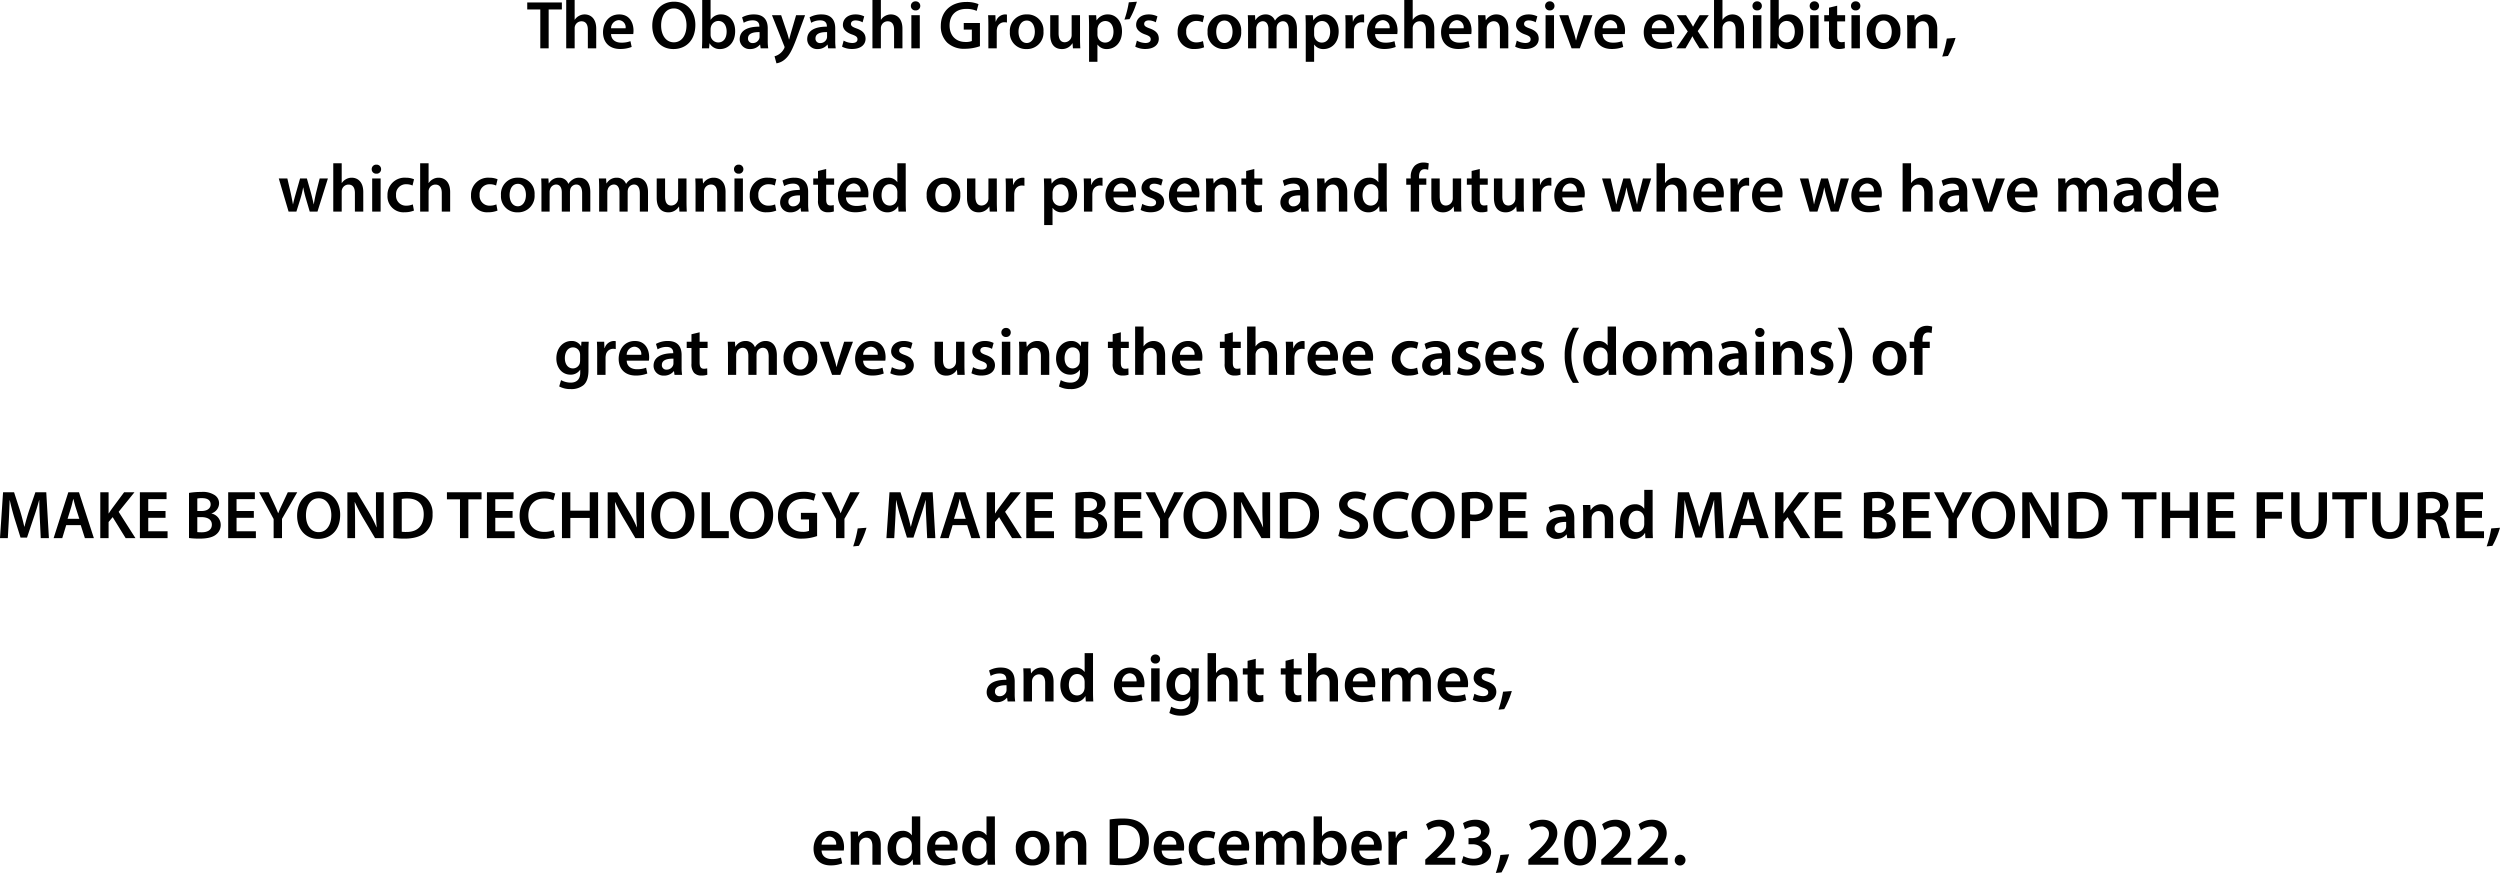 <svg xmlns="http://www.w3.org/2000/svg" width="734.92" height="256.62" viewBox="0 0 734.92 256.62">
  <path id="パス_2485" data-name="パス 2485" d="M-208.41,0h2.46V-11.42h3.88v-2.06h-10.18v2.06h3.84Zm7.62,0h2.48V-5.82a2.073,2.073,0,0,1,.1-.74,2.007,2.007,0,0,1,1.9-1.38c1.36,0,1.88,1.06,1.88,2.48V0h2.46V-5.74c0-3.12-1.74-4.22-3.4-4.22a3.337,3.337,0,0,0-1.68.44,3.3,3.3,0,0,0-1.22,1.12h-.04v-5.8h-2.48Zm19.7-4.18a6.055,6.055,0,0,0,.08-1.04c0-2.14-1.04-4.74-4.2-4.74-3.12,0-4.76,2.54-4.76,5.24,0,2.98,1.86,4.92,5.02,4.92a9.172,9.172,0,0,0,3.4-.6l-.36-1.7a7.32,7.32,0,0,1-2.7.44c-1.56,0-2.94-.76-3-2.52Zm-6.52-1.72a2.407,2.407,0,0,1,2.26-2.38,2.094,2.094,0,0,1,2.02,2.38Zm18.52-7.8c-3.8,0-6.4,2.92-6.4,7.06,0,3.96,2.4,6.86,6.2,6.86,3.72,0,6.46-2.58,6.46-7.1C-162.83-10.72-165.15-13.7-169.09-13.7Zm-.06,1.98c2.46,0,3.72,2.4,3.72,4.94,0,2.82-1.34,5.02-3.72,5.02-2.36,0-3.74-2.18-3.74-4.92C-172.89-9.46-171.59-11.72-169.15-11.72ZM-158.79,0l.12-1.46h.04A3.351,3.351,0,0,0-155.55.22c2.2,0,4.42-1.74,4.42-5.24.02-2.96-1.68-4.94-4.06-4.94a3.524,3.524,0,0,0-3.12,1.56h-.04v-5.8h-2.46V-2.74c0,1-.04,2.08-.08,2.74Zm.44-5.6a2.939,2.939,0,0,1,.08-.64,2.3,2.3,0,0,1,2.18-1.8c1.64,0,2.46,1.4,2.46,3.12,0,1.96-.94,3.2-2.48,3.2a2.269,2.269,0,0,1-2.18-1.72,2.716,2.716,0,0,1-.06-.58ZM-141.41,0a15.618,15.618,0,0,1-.14-2.34V-5.86c0-2.12-.9-4.1-4.02-4.1a7.013,7.013,0,0,0-3.52.86l.48,1.6a5.158,5.158,0,0,1,2.62-.72c1.72,0,1.98,1.06,1.98,1.7v.16c-3.6-.02-5.78,1.22-5.78,3.68a2.891,2.891,0,0,0,3.06,2.9,3.618,3.618,0,0,0,2.88-1.3h.06l.16,1.08Zm-2.54-3.42a1.768,1.768,0,0,1-.08.54,1.993,1.993,0,0,1-1.92,1.34,1.291,1.291,0,0,1-1.4-1.4c0-1.48,1.66-1.86,3.4-1.82Zm3.64-6.32,3.56,8.94a1.043,1.043,0,0,1,.14.48.988.988,0,0,1-.16.44,4.29,4.29,0,0,1-1.34,1.54,4.214,4.214,0,0,1-1.44.68l.56,2.08a4.948,4.948,0,0,0,2.58-1.26c1.16-1,2.06-2.62,3.4-6.26l2.44-6.64h-2.64l-1.52,5.2c-.18.64-.36,1.36-.52,1.92h-.06c-.14-.56-.34-1.3-.54-1.9l-1.76-5.22ZM-121.57,0a15.618,15.618,0,0,1-.14-2.34V-5.86c0-2.12-.9-4.1-4.02-4.1a7.013,7.013,0,0,0-3.52.86l.48,1.6a5.158,5.158,0,0,1,2.62-.72c1.72,0,1.98,1.06,1.98,1.7v.16c-3.6-.02-5.78,1.22-5.78,3.68a2.891,2.891,0,0,0,3.06,2.9,3.618,3.618,0,0,0,2.88-1.3h.06l.16,1.08Zm-2.54-3.42a1.769,1.769,0,0,1-.08.54,1.993,1.993,0,0,1-1.92,1.34,1.291,1.291,0,0,1-1.4-1.4c0-1.48,1.66-1.86,3.4-1.82Zm4.4,2.94a6.284,6.284,0,0,0,2.96.68c2.58,0,3.96-1.28,3.96-3.04-.02-1.44-.84-2.34-2.6-2.98-1.24-.44-1.7-.74-1.7-1.36,0-.6.48-1.02,1.36-1.02a4.374,4.374,0,0,1,2.06.56l.48-1.74a5.719,5.719,0,0,0-2.58-.58c-2.26,0-3.68,1.34-3.68,3.06-.02,1.14.78,2.18,2.68,2.84,1.2.42,1.6.76,1.6,1.42,0,.64-.48,1.08-1.56,1.08a5.488,5.488,0,0,1-2.5-.7Zm8.94.48h2.48V-5.82a2.073,2.073,0,0,1,.1-.74,2.007,2.007,0,0,1,1.9-1.38c1.36,0,1.88,1.06,1.88,2.48V0h2.46V-5.74c0-3.12-1.74-4.22-3.4-4.22a3.337,3.337,0,0,0-1.68.44,3.3,3.3,0,0,0-1.22,1.12h-.04v-5.8h-2.48Zm13.92,0V-9.74h-2.48V0Zm-1.24-13.8a1.314,1.314,0,0,0-1.38,1.34,1.292,1.292,0,0,0,1.36,1.32,1.3,1.3,0,0,0,1.4-1.32A1.314,1.314,0,0,0-98.09-13.8Zm18.92,6.36h-4.76V-5.5h2.38v3.36a4.713,4.713,0,0,1-1.86.28c-2.8,0-4.68-1.82-4.68-4.88,0-3.14,2.02-4.84,4.9-4.84a7.26,7.26,0,0,1,3.06.58l.54-1.98a8.944,8.944,0,0,0-3.58-.64c-4.46,0-7.5,2.74-7.5,7a6.679,6.679,0,0,0,1.88,4.96A7.262,7.262,0,0,0-83.51.14a13.352,13.352,0,0,0,4.34-.76ZM-76.69,0h2.46V-5.04a4.222,4.222,0,0,1,.08-.76,2.169,2.169,0,0,1,2.2-1.86,3.42,3.42,0,0,1,.72.08V-9.9a2.584,2.584,0,0,0-.58-.06,2.9,2.9,0,0,0-2.66,2.08h-.08l-.08-1.86h-2.14c.06.88.08,1.82.08,3.14Zm11.36-9.96A4.809,4.809,0,0,0-70.37-4.8,4.709,4.709,0,0,0-65.49.22a4.825,4.825,0,0,0,5-5.18A4.673,4.673,0,0,0-65.33-9.96Zm-.06,1.8c1.68,0,2.36,1.74,2.36,3.26,0,1.96-.98,3.34-2.38,3.34-1.5,0-2.42-1.42-2.42-3.3C-67.83-6.48-67.13-8.16-65.39-8.16Zm15.64-1.58h-2.46v5.88a2.236,2.236,0,0,1-.14.76,2.073,2.073,0,0,1-1.88,1.32c-1.3,0-1.82-1.04-1.82-2.66v-5.3h-2.46v5.72c0,3.18,1.62,4.24,3.4,4.24a3.522,3.522,0,0,0,3.12-1.7h.04L-51.83,0h2.16c-.04-.8-.08-1.76-.08-2.92Zm2.66,13.7h2.46V-1.08h.04A3.2,3.2,0,0,0-41.85.22c2.22,0,4.44-1.7,4.44-5.22,0-3.04-1.86-4.96-4.1-4.96a3.793,3.793,0,0,0-3.34,1.72h-.04l-.12-1.5h-2.16c.04.92.08,1.96.08,3.24Zm2.46-9.54a2.23,2.23,0,0,1,.1-.62,2.293,2.293,0,0,1,2.2-1.82c1.58,0,2.42,1.4,2.42,3.12,0,1.92-.92,3.22-2.48,3.22A2.225,2.225,0,0,1-44.55-3.4a2.535,2.535,0,0,1-.08-.68Zm9.22-7.94a29.507,29.507,0,0,1-1.28,5.08l1.5-.14a24.034,24.034,0,0,0,2.16-5.12Zm1.9,13.04A6.284,6.284,0,0,0-30.55.2c2.58,0,3.96-1.28,3.96-3.04-.02-1.44-.84-2.34-2.6-2.98-1.24-.44-1.7-.74-1.7-1.36,0-.6.48-1.02,1.36-1.02a4.374,4.374,0,0,1,2.06.56l.48-1.74a5.719,5.719,0,0,0-2.58-.58c-2.26,0-3.68,1.34-3.68,3.06-.02,1.14.78,2.18,2.68,2.84,1.2.42,1.6.76,1.6,1.42,0,.64-.48,1.08-1.56,1.08a5.488,5.488,0,0,1-2.5-.7Zm19.9-1.64a4.811,4.811,0,0,1-1.94.38,2.889,2.889,0,0,1-2.98-3.14,2.9,2.9,0,0,1,2.98-3.16,4.334,4.334,0,0,1,1.86.38l.44-1.84a6.138,6.138,0,0,0-2.38-.46,5.036,5.036,0,0,0-5.42,5.2A4.678,4.678,0,0,0-16.03.2a7.121,7.121,0,0,0,2.76-.5Zm6.4-7.84A4.809,4.809,0,0,0-12.25-4.8,4.709,4.709,0,0,0-7.37.22a4.825,4.825,0,0,0,5-5.18A4.673,4.673,0,0,0-7.21-9.96Zm-.06,1.8c1.68,0,2.36,1.74,2.36,3.26,0,1.96-.98,3.34-2.38,3.34-1.5,0-2.42-1.42-2.42-3.3C-9.71-6.48-9.01-8.16-7.27-8.16ZM-.35,0h2.4V-5.76a2.1,2.1,0,0,1,.14-.8,1.921,1.921,0,0,1,1.76-1.4c1.14,0,1.68.96,1.68,2.32V0h2.4V-5.84a3.523,3.523,0,0,1,.12-.82,1.876,1.876,0,0,1,1.72-1.3c1.18,0,1.74.96,1.74,2.58V0h2.4V-5.74c0-3.12-1.64-4.22-3.26-4.22a3.252,3.252,0,0,0-1.96.58,3.687,3.687,0,0,0-1.2,1.22H7.55a2.808,2.808,0,0,0-2.7-1.8,3.369,3.369,0,0,0-3,1.66H1.79l-.1-1.44H-.43c.06.84.08,1.78.08,2.9ZM16.61,3.96h2.46V-1.08h.04A3.2,3.2,0,0,0,21.85.22c2.22,0,4.44-1.7,4.44-5.22,0-3.04-1.86-4.96-4.1-4.96a3.793,3.793,0,0,0-3.34,1.72h-.04l-.12-1.5H16.53c.04.92.08,1.96.08,3.24Zm2.46-9.54a2.23,2.23,0,0,1,.1-.62,2.293,2.293,0,0,1,2.2-1.82c1.58,0,2.42,1.4,2.42,3.12,0,1.92-.92,3.22-2.48,3.22A2.225,2.225,0,0,1,19.15-3.4a2.535,2.535,0,0,1-.08-.68ZM28.31,0h2.46V-5.04a4.222,4.222,0,0,1,.08-.76,2.169,2.169,0,0,1,2.2-1.86,3.42,3.42,0,0,1,.72.08V-9.9a2.584,2.584,0,0,0-.58-.06,2.9,2.9,0,0,0-2.66,2.08h-.08l-.08-1.86H28.23c.06.88.08,1.82.08,3.14Zm15.2-4.18a6.054,6.054,0,0,0,.08-1.04c0-2.14-1.04-4.74-4.2-4.74-3.12,0-4.76,2.54-4.76,5.24C34.63-1.74,36.49.2,39.65.2a9.172,9.172,0,0,0,3.4-.6l-.36-1.7a7.32,7.32,0,0,1-2.7.44c-1.56,0-2.94-.76-3-2.52ZM36.99-5.9a2.407,2.407,0,0,1,2.26-2.38A2.094,2.094,0,0,1,41.27-5.9ZM45.57,0h2.48V-5.82a2.073,2.073,0,0,1,.1-.74,2.007,2.007,0,0,1,1.9-1.38c1.36,0,1.88,1.06,1.88,2.48V0h2.46V-5.74c0-3.12-1.74-4.22-3.4-4.22a3.337,3.337,0,0,0-1.68.44A3.3,3.3,0,0,0,48.09-8.4h-.04v-5.8H45.57Zm19.7-4.18a6.054,6.054,0,0,0,.08-1.04c0-2.14-1.04-4.74-4.2-4.74-3.12,0-4.76,2.54-4.76,5.24C56.39-1.74,58.25.2,61.41.2a9.172,9.172,0,0,0,3.4-.6l-.36-1.7a7.32,7.32,0,0,1-2.7.44c-1.56,0-2.94-.76-3-2.52ZM58.75-5.9a2.407,2.407,0,0,1,2.26-2.38A2.094,2.094,0,0,1,63.03-5.9ZM67.33,0h2.48V-5.72a2.506,2.506,0,0,1,.1-.8,2.064,2.064,0,0,1,1.92-1.44c1.34,0,1.86,1.06,1.86,2.46V0h2.46V-5.78c0-3.08-1.76-4.18-3.46-4.18a3.512,3.512,0,0,0-3.1,1.68h-.06l-.12-1.46H67.25c.06.84.08,1.78.08,2.9ZM78.17-.48A6.284,6.284,0,0,0,81.13.2c2.58,0,3.96-1.28,3.96-3.04-.02-1.44-.84-2.34-2.6-2.98-1.24-.44-1.7-.74-1.7-1.36,0-.6.48-1.02,1.36-1.02a4.374,4.374,0,0,1,2.06.56l.48-1.74a5.719,5.719,0,0,0-2.58-.58c-2.26,0-3.68,1.34-3.68,3.06-.02,1.14.78,2.18,2.68,2.84,1.2.42,1.6.76,1.6,1.42,0,.64-.48,1.08-1.56,1.08a5.488,5.488,0,0,1-2.5-.7ZM89.59,0V-9.74H87.11V0ZM88.35-13.8a1.314,1.314,0,0,0-1.38,1.34,1.292,1.292,0,0,0,1.36,1.32,1.3,1.3,0,0,0,1.4-1.32A1.314,1.314,0,0,0,88.35-13.8Zm2.78,4.06L94.75,0h2.42l3.72-9.74h-2.6L96.75-4.8c-.26.88-.48,1.64-.66,2.44h-.06c-.18-.8-.38-1.58-.66-2.44L93.79-9.74Zm19.26,5.56a6.054,6.054,0,0,0,.08-1.04c0-2.14-1.04-4.74-4.2-4.74-3.12,0-4.76,2.54-4.76,5.24,0,2.98,1.86,4.92,5.02,4.92a9.172,9.172,0,0,0,3.4-.6l-.36-1.7a7.32,7.32,0,0,1-2.7.44c-1.56,0-2.94-.76-3-2.52ZM103.87-5.9a2.407,2.407,0,0,1,2.26-2.38,2.094,2.094,0,0,1,2.02,2.38Zm20.98,1.72a6.054,6.054,0,0,0,.08-1.04c0-2.14-1.04-4.74-4.2-4.74-3.12,0-4.76,2.54-4.76,5.24,0,2.98,1.86,4.92,5.02,4.92a9.172,9.172,0,0,0,3.4-.6l-.36-1.7a7.32,7.32,0,0,1-2.7.44c-1.56,0-2.94-.76-3-2.52ZM118.33-5.9a2.407,2.407,0,0,1,2.26-2.38,2.094,2.094,0,0,1,2.02,2.38Zm7.32-3.84,3.26,4.78L125.53,0h2.72l1.12-1.94c.32-.54.6-1.02.88-1.58h.04c.28.54.56,1.06.88,1.58L132.37,0h2.78l-3.32-5.06,3.26-4.68h-2.68l-1.08,1.8c-.28.5-.56,1-.84,1.54h-.06c-.28-.5-.56-.98-.88-1.5l-1.16-1.84ZM136.63,0h2.48V-5.82a2.073,2.073,0,0,1,.1-.74,2.007,2.007,0,0,1,1.9-1.38c1.36,0,1.88,1.06,1.88,2.48V0h2.46V-5.74c0-3.12-1.74-4.22-3.4-4.22a3.337,3.337,0,0,0-1.68.44,3.3,3.3,0,0,0-1.22,1.12h-.04v-5.8h-2.48Zm13.92,0V-9.74h-2.48V0Zm-1.24-13.8a1.314,1.314,0,0,0-1.38,1.34,1.292,1.292,0,0,0,1.36,1.32,1.3,1.3,0,0,0,1.4-1.32A1.314,1.314,0,0,0,149.31-13.8ZM155.21,0l.12-1.46h.04A3.351,3.351,0,0,0,158.45.22c2.2,0,4.42-1.74,4.42-5.24.02-2.96-1.68-4.94-4.06-4.94a3.524,3.524,0,0,0-3.12,1.56h-.04v-5.8h-2.46V-2.74c0,1-.04,2.08-.08,2.74Zm.44-5.6a2.939,2.939,0,0,1,.08-.64,2.3,2.3,0,0,1,2.18-1.8c1.64,0,2.46,1.4,2.46,3.12,0,1.96-.94,3.2-2.48,3.2a2.269,2.269,0,0,1-2.18-1.72,2.716,2.716,0,0,1-.06-.58ZM167.37,0V-9.74h-2.48V0Zm-1.24-13.8a1.314,1.314,0,0,0-1.38,1.34,1.292,1.292,0,0,0,1.36,1.32,1.3,1.3,0,0,0,1.4-1.32A1.314,1.314,0,0,0,166.13-13.8Zm4.3,1.86v2.2h-1.4V-7.9h1.4v4.58a3.881,3.881,0,0,0,.76,2.72,2.848,2.848,0,0,0,2.12.8,5.4,5.4,0,0,0,1.78-.24l-.04-1.88a3.635,3.635,0,0,1-.96.12c-.94,0-1.26-.62-1.26-1.8V-7.9h2.34V-9.74h-2.34v-2.78ZM179.51,0V-9.74h-2.48V0Zm-1.24-13.8a1.314,1.314,0,0,0-1.38,1.34,1.292,1.292,0,0,0,1.36,1.32,1.3,1.3,0,0,0,1.4-1.32A1.314,1.314,0,0,0,178.27-13.8Zm8.3,3.84a4.809,4.809,0,0,0-5.04,5.16A4.709,4.709,0,0,0,186.41.22a4.825,4.825,0,0,0,5-5.18A4.673,4.673,0,0,0,186.57-9.96Zm-.06,1.8c1.68,0,2.36,1.74,2.36,3.26,0,1.96-.98,3.34-2.38,3.34-1.5,0-2.42-1.42-2.42-3.3C184.07-6.48,184.77-8.16,186.51-8.16ZM193.43,0h2.48V-5.72a2.507,2.507,0,0,1,.1-.8,2.064,2.064,0,0,1,1.92-1.44c1.34,0,1.86,1.06,1.86,2.46V0h2.46V-5.78c0-3.08-1.76-4.18-3.46-4.18a3.512,3.512,0,0,0-3.1,1.68h-.06l-.12-1.46h-2.16c.06.84.08,1.78.08,2.9Zm11.96,2.26a25.486,25.486,0,0,0,2.24-5.32l-2.58.2a32.4,32.4,0,0,1-1.34,5.28Zm-490.68,36,2.88,9.74h2.3l1.24-3.96a25.688,25.688,0,0,0,.74-3.12h.04a29.858,29.858,0,0,0,.74,3.12l1.16,3.96h2.28l3.06-9.74h-2.42l-1.08,4.32c-.26,1.14-.48,2.2-.64,3.26h-.04c-.22-1.06-.48-2.12-.78-3.26l-1.22-4.32h-2l-1.26,4.44c-.28,1-.6,2.08-.8,3.14h-.04c-.18-1.06-.4-2.12-.62-3.16l-1.02-4.42ZM-269.27,48h2.48V42.18a2.073,2.073,0,0,1,.1-.74,2.007,2.007,0,0,1,1.9-1.38c1.36,0,1.88,1.06,1.88,2.48V48h2.46V42.26c0-3.12-1.74-4.22-3.4-4.22a3.337,3.337,0,0,0-1.68.44,3.3,3.3,0,0,0-1.22,1.12h-.04V33.8h-2.48Zm13.92,0V38.26h-2.48V48Zm-1.24-13.8a1.314,1.314,0,0,0-1.38,1.34,1.292,1.292,0,0,0,1.36,1.32,1.3,1.3,0,0,0,1.4-1.32A1.314,1.314,0,0,0-256.59,34.2Zm10.7,11.68a4.811,4.811,0,0,1-1.94.38,2.889,2.889,0,0,1-2.98-3.14,2.9,2.9,0,0,1,2.98-3.16,4.334,4.334,0,0,1,1.86.38l.44-1.84a6.138,6.138,0,0,0-2.38-.46,5.036,5.036,0,0,0-5.42,5.2,4.678,4.678,0,0,0,5.02,4.96,7.121,7.121,0,0,0,2.76-.5Zm2.16,2.12h2.48V42.18a2.073,2.073,0,0,1,.1-.74,2.007,2.007,0,0,1,1.9-1.38c1.36,0,1.88,1.06,1.88,2.48V48h2.46V42.26c0-3.12-1.74-4.22-3.4-4.22a3.337,3.337,0,0,0-1.68.44,3.3,3.3,0,0,0-1.22,1.12h-.04V33.8h-2.48Zm22.4-2.12a4.811,4.811,0,0,1-1.94.38,2.889,2.889,0,0,1-2.98-3.14,2.9,2.9,0,0,1,2.98-3.16,4.334,4.334,0,0,1,1.86.38l.44-1.84a6.138,6.138,0,0,0-2.38-.46,5.036,5.036,0,0,0-5.42,5.2,4.678,4.678,0,0,0,5.02,4.96,7.121,7.121,0,0,0,2.76-.5Zm6.4-7.84a4.809,4.809,0,0,0-5.04,5.16,4.709,4.709,0,0,0,4.88,5.02,4.825,4.825,0,0,0,5-5.18A4.673,4.673,0,0,0-214.93,38.04Zm-.06,1.8c1.68,0,2.36,1.74,2.36,3.26,0,1.96-.98,3.34-2.38,3.34-1.5,0-2.42-1.42-2.42-3.3C-217.43,41.52-216.73,39.84-214.99,39.84Zm6.92,8.16h2.4V42.24a2.1,2.1,0,0,1,.14-.8,1.921,1.921,0,0,1,1.76-1.4c1.14,0,1.68.96,1.68,2.32V48h2.4V42.16a3.522,3.522,0,0,1,.12-.82,1.876,1.876,0,0,1,1.72-1.3c1.18,0,1.74.96,1.74,2.58V48h2.4V42.26c0-3.12-1.64-4.22-3.26-4.22a3.252,3.252,0,0,0-1.96.58,3.687,3.687,0,0,0-1.2,1.22h-.04a2.808,2.808,0,0,0-2.7-1.8,3.369,3.369,0,0,0-3,1.66h-.06l-.1-1.44h-2.12c.06.84.08,1.78.08,2.9Zm16.96,0h2.4V42.24a2.1,2.1,0,0,1,.14-.8,1.921,1.921,0,0,1,1.76-1.4c1.14,0,1.68.96,1.68,2.32V48h2.4V42.16a3.523,3.523,0,0,1,.12-.82,1.876,1.876,0,0,1,1.72-1.3c1.18,0,1.74.96,1.74,2.58V48h2.4V42.26c0-3.12-1.64-4.22-3.26-4.22a3.252,3.252,0,0,0-1.96.58,3.687,3.687,0,0,0-1.2,1.22h-.04a2.808,2.808,0,0,0-2.7-1.8,3.369,3.369,0,0,0-3,1.66h-.06l-.1-1.44h-2.12c.06.84.08,1.78.08,2.9Zm25.68-9.74h-2.46v5.88a2.236,2.236,0,0,1-.14.76,2.073,2.073,0,0,1-1.88,1.32c-1.3,0-1.82-1.04-1.82-2.66v-5.3h-2.46v5.72c0,3.18,1.62,4.24,3.4,4.24a3.522,3.522,0,0,0,3.12-1.7h.04l.12,1.48h2.16c-.04-.8-.08-1.76-.08-2.92Zm2.66,9.74h2.48V42.28a2.507,2.507,0,0,1,.1-.8,2.064,2.064,0,0,1,1.92-1.44c1.34,0,1.86,1.06,1.86,2.46V48h2.46V42.22c0-3.08-1.76-4.18-3.46-4.18a3.512,3.512,0,0,0-3.1,1.68h-.06l-.12-1.46h-2.16c.06.84.08,1.78.08,2.9Zm13.92,0V38.26h-2.48V48Zm-1.24-13.8a1.314,1.314,0,0,0-1.38,1.34,1.292,1.292,0,0,0,1.36,1.32,1.3,1.3,0,0,0,1.4-1.32A1.314,1.314,0,0,0-150.09,34.2Zm10.7,11.68a4.811,4.811,0,0,1-1.94.38,2.889,2.889,0,0,1-2.98-3.14,2.9,2.9,0,0,1,2.98-3.16,4.334,4.334,0,0,1,1.86.38l.44-1.84a6.138,6.138,0,0,0-2.38-.46,5.036,5.036,0,0,0-5.42,5.2,4.678,4.678,0,0,0,5.02,4.96,7.121,7.121,0,0,0,2.76-.5Zm9.86,2.12a15.618,15.618,0,0,1-.14-2.34V42.14c0-2.12-.9-4.1-4.02-4.1a7.013,7.013,0,0,0-3.52.86l.48,1.6a5.158,5.158,0,0,1,2.62-.72c1.72,0,1.98,1.06,1.98,1.7v.16c-3.6-.02-5.78,1.22-5.78,3.68a2.891,2.891,0,0,0,3.06,2.9,3.618,3.618,0,0,0,2.88-1.3h.06l.16,1.08Zm-2.54-3.42a1.768,1.768,0,0,1-.08.54,1.993,1.993,0,0,1-1.92,1.34,1.291,1.291,0,0,1-1.4-1.4c0-1.48,1.66-1.86,3.4-1.82Zm5.3-8.52v2.2h-1.4V40.1h1.4v4.58a3.881,3.881,0,0,0,.76,2.72,2.848,2.848,0,0,0,2.12.8,5.4,5.4,0,0,0,1.78-.24l-.04-1.88a3.635,3.635,0,0,1-.96.12c-.94,0-1.26-.62-1.26-1.8V40.1h2.34V38.26h-2.34V35.48Zm14.74,7.76a6.054,6.054,0,0,0,.08-1.04c0-2.14-1.04-4.74-4.2-4.74-3.12,0-4.76,2.54-4.76,5.24,0,2.98,1.86,4.92,5.02,4.92a9.172,9.172,0,0,0,3.4-.6l-.36-1.7a7.32,7.32,0,0,1-2.7.44c-1.56,0-2.94-.76-3-2.52Zm-6.52-1.72a2.407,2.407,0,0,1,2.26-2.38,2.094,2.094,0,0,1,2.02,2.38Zm15.1-8.3v5.52h-.04a3.1,3.1,0,0,0-2.74-1.28c-2.34,0-4.38,1.94-4.36,5.2,0,3,1.84,4.98,4.16,4.98a3.506,3.506,0,0,0,3.18-1.76h.04l.1,1.54h2.2c-.04-.66-.08-1.74-.08-2.74V33.8Zm0,9.98a2.74,2.74,0,0,1-.08.72,2.17,2.17,0,0,1-2.12,1.74c-1.56,0-2.44-1.3-2.44-3.08,0-1.82.88-3.22,2.46-3.22a2.155,2.155,0,0,1,2.12,1.74,3.466,3.466,0,0,1,.06.64Zm13.66-5.74a4.809,4.809,0,0,0-5.04,5.16,4.709,4.709,0,0,0,4.88,5.02,4.825,4.825,0,0,0,5-5.18A4.673,4.673,0,0,0-89.79,38.04Zm-.06,1.8c1.68,0,2.36,1.74,2.36,3.26,0,1.96-.98,3.34-2.38,3.34-1.5,0-2.42-1.42-2.42-3.3C-92.29,41.52-91.59,39.84-89.85,39.84Zm15.64-1.58h-2.46v5.88a2.236,2.236,0,0,1-.14.76,2.073,2.073,0,0,1-1.88,1.32c-1.3,0-1.82-1.04-1.82-2.66v-5.3h-2.46v5.72c0,3.18,1.62,4.24,3.4,4.24a3.522,3.522,0,0,0,3.12-1.7h.04l.12,1.48h2.16c-.04-.8-.08-1.76-.08-2.92ZM-71.55,48h2.46V42.96a4.222,4.222,0,0,1,.08-.76,2.169,2.169,0,0,1,2.2-1.86,3.42,3.42,0,0,1,.72.08V38.1a2.584,2.584,0,0,0-.58-.06,2.9,2.9,0,0,0-2.66,2.08h-.08l-.08-1.86h-2.14c.06.88.08,1.82.08,3.14Zm11.26,3.96h2.46V46.92h.04a3.2,3.2,0,0,0,2.74,1.3c2.22,0,4.44-1.7,4.44-5.22,0-3.04-1.86-4.96-4.1-4.96a3.793,3.793,0,0,0-3.34,1.72h-.04l-.12-1.5h-2.16c.04.92.08,1.96.08,3.24Zm2.46-9.54a2.23,2.23,0,0,1,.1-.62,2.293,2.293,0,0,1,2.2-1.82c1.58,0,2.42,1.4,2.42,3.12,0,1.92-.92,3.22-2.48,3.22a2.225,2.225,0,0,1-2.16-1.72,2.534,2.534,0,0,1-.08-.68ZM-48.59,48h2.46V42.96a4.222,4.222,0,0,1,.08-.76,2.169,2.169,0,0,1,2.2-1.86,3.42,3.42,0,0,1,.72.08V38.1a2.584,2.584,0,0,0-.58-.06,2.9,2.9,0,0,0-2.66,2.08h-.08l-.08-1.86h-2.14c.06.88.08,1.82.08,3.14Zm15.2-4.18a6.054,6.054,0,0,0,.08-1.04c0-2.14-1.04-4.74-4.2-4.74-3.12,0-4.76,2.54-4.76,5.24,0,2.98,1.86,4.92,5.02,4.92a9.172,9.172,0,0,0,3.4-.6l-.36-1.7a7.32,7.32,0,0,1-2.7.44c-1.56,0-2.94-.76-3-2.52Zm-6.52-1.72a2.407,2.407,0,0,1,2.26-2.38,2.094,2.094,0,0,1,2.02,2.38Zm7.98,5.42a6.284,6.284,0,0,0,2.96.68c2.58,0,3.96-1.28,3.96-3.04-.02-1.44-.84-2.34-2.6-2.98-1.24-.44-1.7-.74-1.7-1.36,0-.6.48-1.02,1.36-1.02a4.374,4.374,0,0,1,2.06.56l.48-1.74a5.719,5.719,0,0,0-2.58-.58c-2.26,0-3.68,1.34-3.68,3.06-.02,1.14.78,2.18,2.68,2.84,1.2.42,1.6.76,1.6,1.42,0,.64-.48,1.08-1.56,1.08a5.488,5.488,0,0,1-2.5-.7Zm17.2-3.7a6.054,6.054,0,0,0,.08-1.04c0-2.14-1.04-4.74-4.2-4.74-3.12,0-4.76,2.54-4.76,5.24,0,2.98,1.86,4.92,5.02,4.92a9.172,9.172,0,0,0,3.4-.6l-.36-1.7a7.32,7.32,0,0,1-2.7.44c-1.56,0-2.94-.76-3-2.52Zm-6.52-1.72a2.407,2.407,0,0,1,2.26-2.38,2.094,2.094,0,0,1,2.02,2.38Zm8.58,5.9h2.48V42.28a2.507,2.507,0,0,1,.1-.8,2.064,2.064,0,0,1,1.92-1.44c1.34,0,1.86,1.06,1.86,2.46V48h2.46V42.22c0-3.08-1.76-4.18-3.46-4.18a3.512,3.512,0,0,0-3.1,1.68h-.06l-.12-1.46h-2.16c.06.84.08,1.78.08,2.9ZM-.91,36.06v2.2h-1.4V40.1h1.4v4.58A3.881,3.881,0,0,0-.15,47.4a2.848,2.848,0,0,0,2.12.8,5.4,5.4,0,0,0,1.78-.24l-.04-1.88a3.635,3.635,0,0,1-.96.12c-.94,0-1.26-.62-1.26-1.8V40.1H3.83V38.26H1.49V35.48ZM17.53,48a15.619,15.619,0,0,1-.14-2.34V42.14c0-2.12-.9-4.1-4.02-4.1a7.013,7.013,0,0,0-3.52.86l.48,1.6a5.159,5.159,0,0,1,2.62-.72c1.72,0,1.98,1.06,1.98,1.7v.16c-3.6-.02-5.78,1.22-5.78,3.68a2.891,2.891,0,0,0,3.06,2.9,3.618,3.618,0,0,0,2.88-1.3h.06L15.31,48Zm-2.54-3.42a1.768,1.768,0,0,1-.08.54,1.993,1.993,0,0,1-1.92,1.34,1.291,1.291,0,0,1-1.4-1.4c0-1.48,1.66-1.86,3.4-1.82Zm5,3.42h2.48V42.28a2.506,2.506,0,0,1,.1-.8,2.064,2.064,0,0,1,1.92-1.44c1.34,0,1.86,1.06,1.86,2.46V48h2.46V42.22c0-3.08-1.76-4.18-3.46-4.18a3.512,3.512,0,0,0-3.1,1.68h-.06l-.12-1.46H19.91c.06.84.08,1.78.08,2.9ZM37.95,33.8v5.52h-.04a3.1,3.1,0,0,0-2.74-1.28c-2.34,0-4.38,1.94-4.36,5.2,0,3,1.84,4.98,4.16,4.98a3.506,3.506,0,0,0,3.18-1.76h.04l.1,1.54h2.2c-.04-.66-.08-1.74-.08-2.74V33.8Zm0,9.98a2.74,2.74,0,0,1-.08.72,2.17,2.17,0,0,1-2.12,1.74c-1.56,0-2.44-1.3-2.44-3.08,0-1.82.88-3.22,2.46-3.22a2.155,2.155,0,0,1,2.12,1.74,3.466,3.466,0,0,1,.06.64ZM49.93,48V40.1h2.12V38.26H49.91v-.5c0-1.2.42-2.22,1.64-2.22a2.861,2.861,0,0,1,1.04.18l.18-1.9a4.773,4.773,0,0,0-1.58-.24,3.722,3.722,0,0,0-2.54.94,4.55,4.55,0,0,0-1.18,3.32v.42H46.15V40.1h1.32V48Zm12.36-9.74H59.83v5.88a2.236,2.236,0,0,1-.14.76,2.073,2.073,0,0,1-1.88,1.32c-1.3,0-1.82-1.04-1.82-2.66v-5.3H53.53v5.72c0,3.18,1.62,4.24,3.4,4.24a3.522,3.522,0,0,0,3.12-1.7h.04L60.21,48h2.16c-.04-.8-.08-1.76-.08-2.92Zm3.08-2.2v2.2h-1.4V40.1h1.4v4.58a3.881,3.881,0,0,0,.76,2.72,2.848,2.848,0,0,0,2.12.8,5.4,5.4,0,0,0,1.78-.24l-.04-1.88a3.635,3.635,0,0,1-.96.12c-.94,0-1.26-.62-1.26-1.8V40.1h2.34V38.26H67.77V35.48Zm15.32,2.2H78.23v5.88a2.236,2.236,0,0,1-.14.76,2.073,2.073,0,0,1-1.88,1.32c-1.3,0-1.82-1.04-1.82-2.66v-5.3H71.93v5.72c0,3.18,1.62,4.24,3.4,4.24a3.522,3.522,0,0,0,3.12-1.7h.04L78.61,48h2.16c-.04-.8-.08-1.76-.08-2.92ZM83.35,48h2.46V42.96a4.222,4.222,0,0,1,.08-.76,2.169,2.169,0,0,1,2.2-1.86,3.42,3.42,0,0,1,.72.08V38.1a2.584,2.584,0,0,0-.58-.06,2.9,2.9,0,0,0-2.66,2.08h-.08l-.08-1.86H83.27c.06.88.08,1.82.08,3.14Zm15.2-4.18a6.054,6.054,0,0,0,.08-1.04c0-2.14-1.04-4.74-4.2-4.74-3.12,0-4.76,2.54-4.76,5.24,0,2.98,1.86,4.92,5.02,4.92a9.172,9.172,0,0,0,3.4-.6l-.36-1.7a7.32,7.32,0,0,1-2.7.44c-1.56,0-2.94-.76-3-2.52ZM92.03,42.1a2.407,2.407,0,0,1,2.26-2.38,2.094,2.094,0,0,1,2.02,2.38Zm11.68-3.84L106.59,48h2.3l1.24-3.96a25.685,25.685,0,0,0,.74-3.12h.04a29.852,29.852,0,0,0,.74,3.12L112.81,48h2.28l3.06-9.74h-2.42l-1.08,4.32c-.26,1.14-.48,2.2-.64,3.26h-.04c-.22-1.06-.48-2.12-.78-3.26l-1.22-4.32h-2l-1.26,4.44c-.28,1-.6,2.08-.8,3.14h-.04c-.18-1.06-.4-2.12-.62-3.16l-1.02-4.42ZM119.73,48h2.48V42.18a2.073,2.073,0,0,1,.1-.74,2.007,2.007,0,0,1,1.9-1.38c1.36,0,1.88,1.06,1.88,2.48V48h2.46V42.26c0-3.12-1.74-4.22-3.4-4.22a3.337,3.337,0,0,0-1.68.44,3.3,3.3,0,0,0-1.22,1.12h-.04V33.8h-2.48Zm19.7-4.18a6.055,6.055,0,0,0,.08-1.04c0-2.14-1.04-4.74-4.2-4.74-3.12,0-4.76,2.54-4.76,5.24,0,2.98,1.86,4.92,5.02,4.92a9.172,9.172,0,0,0,3.4-.6l-.36-1.7a7.32,7.32,0,0,1-2.7.44c-1.56,0-2.94-.76-3-2.52Zm-6.52-1.72a2.407,2.407,0,0,1,2.26-2.38,2.094,2.094,0,0,1,2.02,2.38Zm8.58,5.9h2.46V42.96a4.223,4.223,0,0,1,.08-.76,2.169,2.169,0,0,1,2.2-1.86,3.42,3.42,0,0,1,.72.08V38.1a2.584,2.584,0,0,0-.58-.06,2.9,2.9,0,0,0-2.66,2.08h-.08l-.08-1.86h-2.14c.06.88.08,1.82.08,3.14Zm15.2-4.18a6.055,6.055,0,0,0,.08-1.04c0-2.14-1.04-4.74-4.2-4.74-3.12,0-4.76,2.54-4.76,5.24,0,2.98,1.86,4.92,5.02,4.92a9.172,9.172,0,0,0,3.4-.6l-.36-1.7a7.32,7.32,0,0,1-2.7.44c-1.56,0-2.94-.76-3-2.52Zm-6.52-1.72a2.407,2.407,0,0,1,2.26-2.38,2.094,2.094,0,0,1,2.02,2.38Zm11.68-3.84L164.73,48h2.3l1.24-3.96a25.685,25.685,0,0,0,.74-3.12h.04a29.854,29.854,0,0,0,.74,3.12L170.95,48h2.28l3.06-9.74h-2.42l-1.08,4.32c-.26,1.14-.48,2.2-.64,3.26h-.04c-.22-1.06-.48-2.12-.78-3.26l-1.22-4.32h-2l-1.26,4.44c-.28,1-.6,2.08-.8,3.14h-.04c-.18-1.06-.4-2.12-.62-3.16l-1.02-4.42Zm24.02,5.56a6.055,6.055,0,0,0,.08-1.04c0-2.14-1.04-4.74-4.2-4.74-3.12,0-4.76,2.54-4.76,5.24,0,2.98,1.86,4.92,5.02,4.92a9.172,9.172,0,0,0,3.4-.6l-.36-1.7a7.32,7.32,0,0,1-2.7.44c-1.56,0-2.94-.76-3-2.52Zm-6.52-1.72a2.407,2.407,0,0,1,2.26-2.38,2.094,2.094,0,0,1,2.02,2.38ZM192.07,48h2.48V42.18a2.073,2.073,0,0,1,.1-.74,2.007,2.007,0,0,1,1.9-1.38c1.36,0,1.88,1.06,1.88,2.48V48h2.46V42.26c0-3.12-1.74-4.22-3.4-4.22a3.337,3.337,0,0,0-1.68.44,3.3,3.3,0,0,0-1.22,1.12h-.04V33.8h-2.48Zm19.14,0a15.618,15.618,0,0,1-.14-2.34V42.14c0-2.12-.9-4.1-4.02-4.1a7.013,7.013,0,0,0-3.52.86l.48,1.6a5.158,5.158,0,0,1,2.62-.72c1.72,0,1.98,1.06,1.98,1.7v.16c-3.6-.02-5.78,1.22-5.78,3.68a2.891,2.891,0,0,0,3.06,2.9,3.618,3.618,0,0,0,2.88-1.3h.06l.16,1.08Zm-2.54-3.42a1.768,1.768,0,0,1-.08.54,1.993,1.993,0,0,1-1.92,1.34,1.291,1.291,0,0,1-1.4-1.4c0-1.48,1.66-1.86,3.4-1.82Zm3.7-6.32L215.99,48h2.42l3.72-9.74h-2.6l-1.54,4.94c-.26.88-.48,1.64-.66,2.44h-.06c-.18-.8-.38-1.58-.66-2.44l-1.58-4.94Zm19.26,5.56a6.055,6.055,0,0,0,.08-1.04c0-2.14-1.04-4.74-4.2-4.74-3.12,0-4.76,2.54-4.76,5.24,0,2.98,1.86,4.92,5.02,4.92a9.172,9.172,0,0,0,3.4-.6l-.36-1.7a7.32,7.32,0,0,1-2.7.44c-1.56,0-2.94-.76-3-2.52Zm-6.52-1.72a2.407,2.407,0,0,1,2.26-2.38,2.094,2.094,0,0,1,2.02,2.38ZM237.83,48h2.4V42.24a2.1,2.1,0,0,1,.14-.8,1.921,1.921,0,0,1,1.76-1.4c1.14,0,1.68.96,1.68,2.32V48h2.4V42.16a3.522,3.522,0,0,1,.12-.82,1.876,1.876,0,0,1,1.72-1.3c1.18,0,1.74.96,1.74,2.58V48h2.4V42.26c0-3.12-1.64-4.22-3.26-4.22a3.252,3.252,0,0,0-1.96.58,3.687,3.687,0,0,0-1.2,1.22h-.04a2.808,2.808,0,0,0-2.7-1.8,3.369,3.369,0,0,0-3,1.66h-.06l-.1-1.44h-2.12c.06.84.08,1.78.08,2.9Zm24.66,0a15.622,15.622,0,0,1-.14-2.34V42.14c0-2.12-.9-4.1-4.02-4.1a7.013,7.013,0,0,0-3.52.86l.48,1.6a5.159,5.159,0,0,1,2.62-.72c1.72,0,1.98,1.06,1.98,1.7v.16c-3.6-.02-5.78,1.22-5.78,3.68a2.891,2.891,0,0,0,3.06,2.9,3.618,3.618,0,0,0,2.88-1.3h.06l.16,1.08Zm-2.54-3.42a1.769,1.769,0,0,1-.08.54,1.993,1.993,0,0,1-1.92,1.34,1.291,1.291,0,0,1-1.4-1.4c0-1.48,1.66-1.86,3.4-1.82ZM271.47,33.8v5.52h-.04a3.1,3.1,0,0,0-2.74-1.28c-2.34,0-4.38,1.94-4.36,5.2,0,3,1.84,4.98,4.16,4.98a3.506,3.506,0,0,0,3.18-1.76h.04l.1,1.54h2.2c-.04-.66-.08-1.74-.08-2.74V33.8Zm0,9.98a2.74,2.74,0,0,1-.08.72,2.17,2.17,0,0,1-2.12,1.74c-1.56,0-2.44-1.3-2.44-3.08,0-1.82.88-3.22,2.46-3.22a2.155,2.155,0,0,1,2.12,1.74,3.465,3.465,0,0,1,.06.64Zm13.36.04a6.053,6.053,0,0,0,.08-1.04c0-2.14-1.04-4.74-4.2-4.74-3.12,0-4.76,2.54-4.76,5.24,0,2.98,1.86,4.92,5.02,4.92a9.172,9.172,0,0,0,3.4-.6l-.36-1.7a7.32,7.32,0,0,1-2.7.44c-1.56,0-2.94-.76-3-2.52Zm-6.52-1.72a2.407,2.407,0,0,1,2.26-2.38,2.094,2.094,0,0,1,2.02,2.38ZM-196.31,86.26l-.1,1.3h-.04a3.066,3.066,0,0,0-2.82-1.52c-2.34,0-4.42,1.94-4.42,5.14,0,2.76,1.72,4.76,4.14,4.76a3.288,3.288,0,0,0,2.84-1.44h.04v.84c0,2.1-1.2,2.94-2.8,2.94a5.881,5.881,0,0,1-2.84-.74l-.54,1.86a6.892,6.892,0,0,0,3.4.78A5.6,5.6,0,0,0-195.69,99c1.02-.92,1.44-2.38,1.44-4.42V89.06c0-1.34.04-2.14.08-2.8Zm-.4,5.48a4.237,4.237,0,0,1-.1.88,2.1,2.1,0,0,1-2,1.48c-1.54,0-2.38-1.34-2.38-3,0-1.98,1.02-3.18,2.4-3.18a2.043,2.043,0,0,1,2,1.58,2.389,2.389,0,0,1,.08.66Zm5.02,4.26h2.46V90.96a4.223,4.223,0,0,1,.08-.76,2.169,2.169,0,0,1,2.2-1.86,3.42,3.42,0,0,1,.72.08V86.1a2.584,2.584,0,0,0-.58-.06,2.9,2.9,0,0,0-2.66,2.08h-.08l-.08-1.86h-2.14c.06.88.08,1.82.08,3.14Zm15.2-4.18a6.055,6.055,0,0,0,.08-1.04c0-2.14-1.04-4.74-4.2-4.74-3.12,0-4.76,2.54-4.76,5.24,0,2.98,1.86,4.92,5.02,4.92a9.172,9.172,0,0,0,3.4-.6l-.36-1.7a7.32,7.32,0,0,1-2.7.44c-1.56,0-2.94-.76-3-2.52Zm-6.52-1.72a2.407,2.407,0,0,1,2.26-2.38,2.094,2.094,0,0,1,2.02,2.38Zm16.28,5.9a15.618,15.618,0,0,1-.14-2.34V90.14c0-2.12-.9-4.1-4.02-4.1a7.013,7.013,0,0,0-3.52.86l.48,1.6a5.158,5.158,0,0,1,2.62-.72c1.72,0,1.98,1.06,1.98,1.7v.16c-3.6-.02-5.78,1.22-5.78,3.68a2.891,2.891,0,0,0,3.06,2.9,3.618,3.618,0,0,0,2.88-1.3h.06l.16,1.08Zm-2.54-3.42a1.768,1.768,0,0,1-.08.54,1.993,1.993,0,0,1-1.92,1.34,1.291,1.291,0,0,1-1.4-1.4c0-1.48,1.66-1.86,3.4-1.82Zm5.3-8.52v2.2h-1.4V88.1h1.4v4.58a3.881,3.881,0,0,0,.76,2.72,2.848,2.848,0,0,0,2.12.8,5.4,5.4,0,0,0,1.78-.24l-.04-1.88a3.635,3.635,0,0,1-.96.12c-.94,0-1.26-.62-1.26-1.8V88.1h2.34V86.26h-2.34V83.48ZM-153.23,96h2.4V90.24a2.1,2.1,0,0,1,.14-.8,1.921,1.921,0,0,1,1.76-1.4c1.14,0,1.68.96,1.68,2.32V96h2.4V90.16a3.522,3.522,0,0,1,.12-.82,1.876,1.876,0,0,1,1.72-1.3c1.18,0,1.74.96,1.74,2.58V96h2.4V90.26c0-3.12-1.64-4.22-3.26-4.22a3.252,3.252,0,0,0-1.96.58,3.687,3.687,0,0,0-1.2,1.22h-.04a2.808,2.808,0,0,0-2.7-1.8,3.369,3.369,0,0,0-3,1.66h-.06l-.1-1.44h-2.12c.06.84.08,1.78.08,2.9Zm21.38-9.96a4.809,4.809,0,0,0-5.04,5.16,4.709,4.709,0,0,0,4.88,5.02,4.825,4.825,0,0,0,5-5.18A4.673,4.673,0,0,0-131.85,86.04Zm-.06,1.8c1.68,0,2.36,1.74,2.36,3.26,0,1.96-.98,3.34-2.38,3.34-1.5,0-2.42-1.42-2.42-3.3C-134.35,89.52-133.65,87.84-131.91,87.84Zm5.66-1.58,3.62,9.74h2.42l3.72-9.74h-2.6l-1.54,4.94c-.26.88-.48,1.64-.66,2.44h-.06c-.18-.8-.38-1.58-.66-2.44l-1.58-4.94Zm19.26,5.56a6.054,6.054,0,0,0,.08-1.04c0-2.14-1.04-4.74-4.2-4.74-3.12,0-4.76,2.54-4.76,5.24,0,2.98,1.86,4.92,5.02,4.92a9.172,9.172,0,0,0,3.4-.6l-.36-1.7a7.32,7.32,0,0,1-2.7.44c-1.56,0-2.94-.76-3-2.52Zm-6.52-1.72a2.407,2.407,0,0,1,2.26-2.38,2.094,2.094,0,0,1,2.02,2.38Zm7.98,5.42a6.284,6.284,0,0,0,2.96.68c2.58,0,3.96-1.28,3.96-3.04-.02-1.44-.84-2.34-2.6-2.98-1.24-.44-1.7-.74-1.7-1.36,0-.6.48-1.02,1.36-1.02a4.374,4.374,0,0,1,2.06.56l.48-1.74a5.719,5.719,0,0,0-2.58-.58c-2.26,0-3.68,1.34-3.68,3.06-.02,1.14.78,2.18,2.68,2.84,1.2.42,1.6.76,1.6,1.42,0,.64-.48,1.08-1.56,1.08a5.488,5.488,0,0,1-2.5-.7Zm21.8-9.26h-2.46v5.88a2.236,2.236,0,0,1-.14.76,2.073,2.073,0,0,1-1.88,1.32c-1.3,0-1.82-1.04-1.82-2.66v-5.3h-2.46v5.72c0,3.18,1.62,4.24,3.4,4.24a3.522,3.522,0,0,0,3.12-1.7h.04l.12,1.48h2.16c-.04-.8-.08-1.76-.08-2.92Zm2.06,9.26a6.284,6.284,0,0,0,2.96.68c2.58,0,3.96-1.28,3.96-3.04-.02-1.44-.84-2.34-2.6-2.98-1.24-.44-1.7-.74-1.7-1.36,0-.6.48-1.02,1.36-1.02a4.374,4.374,0,0,1,2.06.56l.48-1.74a5.719,5.719,0,0,0-2.58-.58c-2.26,0-3.68,1.34-3.68,3.06-.02,1.14.78,2.18,2.68,2.84,1.2.42,1.6.76,1.6,1.42,0,.64-.48,1.08-1.56,1.08a5.488,5.488,0,0,1-2.5-.7Zm11.42.48V86.26h-2.48V96Zm-1.24-13.8a1.314,1.314,0,0,0-1.38,1.34,1.292,1.292,0,0,0,1.36,1.32,1.3,1.3,0,0,0,1.4-1.32A1.314,1.314,0,0,0-71.49,82.2ZM-67.61,96h2.48V90.28a2.506,2.506,0,0,1,.1-.8,2.064,2.064,0,0,1,1.92-1.44c1.34,0,1.86,1.06,1.86,2.46V96h2.46V90.22c0-3.08-1.76-4.18-3.46-4.18a3.512,3.512,0,0,0-3.1,1.68h-.06l-.12-1.46h-2.16c.06.84.08,1.78.08,2.9Zm18.2-9.74-.1,1.3h-.04a3.066,3.066,0,0,0-2.82-1.52c-2.34,0-4.42,1.94-4.42,5.14,0,2.76,1.72,4.76,4.14,4.76a3.288,3.288,0,0,0,2.84-1.44h.04v.84c0,2.1-1.2,2.94-2.8,2.94a5.881,5.881,0,0,1-2.84-.74l-.54,1.86a6.892,6.892,0,0,0,3.4.78A5.6,5.6,0,0,0-48.79,99c1.02-.92,1.44-2.38,1.44-4.42V89.06c0-1.34.04-2.14.08-2.8Zm-.4,5.48a4.237,4.237,0,0,1-.1.88,2.1,2.1,0,0,1-2,1.48c-1.54,0-2.38-1.34-2.38-3,0-1.98,1.02-3.18,2.4-3.18a2.043,2.043,0,0,1,2,1.58,2.389,2.389,0,0,1,.08.66Zm9.66-7.68v2.2h-1.4V88.1h1.4v4.58a3.881,3.881,0,0,0,.76,2.72,2.848,2.848,0,0,0,2.12.8,5.4,5.4,0,0,0,1.78-.24l-.04-1.88a3.635,3.635,0,0,1-.96.12c-.94,0-1.26-.62-1.26-1.8V88.1h2.34V86.26h-2.34V83.48ZM-33.55,96h2.48V90.18a2.073,2.073,0,0,1,.1-.74,2.007,2.007,0,0,1,1.9-1.38c1.36,0,1.88,1.06,1.88,2.48V96h2.46V90.26c0-3.12-1.74-4.22-3.4-4.22a3.337,3.337,0,0,0-1.68.44,3.3,3.3,0,0,0-1.22,1.12h-.04V81.8h-2.48Zm19.7-4.18a6.054,6.054,0,0,0,.08-1.04c0-2.14-1.04-4.74-4.2-4.74-3.12,0-4.76,2.54-4.76,5.24,0,2.98,1.86,4.92,5.02,4.92a9.172,9.172,0,0,0,3.4-.6l-.36-1.7a7.32,7.32,0,0,1-2.7.44c-1.56,0-2.94-.76-3-2.52Zm-6.52-1.72a2.407,2.407,0,0,1,2.26-2.38,2.094,2.094,0,0,1,2.02,2.38Zm13.14-6.04v2.2h-1.4V88.1h1.4v4.58a3.881,3.881,0,0,0,.76,2.72,2.848,2.848,0,0,0,2.12.8,5.4,5.4,0,0,0,1.78-.24l-.04-1.88a3.635,3.635,0,0,1-.96.12c-.94,0-1.26-.62-1.26-1.8V88.1h2.34V86.26H-4.83V83.48ZM-.63,96H1.85V90.18a2.073,2.073,0,0,1,.1-.74,2.007,2.007,0,0,1,1.9-1.38c1.36,0,1.88,1.06,1.88,2.48V96H8.19V90.26c0-3.12-1.74-4.22-3.4-4.22a3.337,3.337,0,0,0-1.68.44A3.3,3.3,0,0,0,1.89,87.6H1.85V81.8H-.63Zm11.44,0h2.46V90.96a4.222,4.222,0,0,1,.08-.76,2.169,2.169,0,0,1,2.2-1.86,3.42,3.42,0,0,1,.72.08V86.1a2.584,2.584,0,0,0-.58-.06,2.9,2.9,0,0,0-2.66,2.08h-.08l-.08-1.86H10.73c.06.88.08,1.82.08,3.14Zm15.2-4.18a6.054,6.054,0,0,0,.08-1.04c0-2.14-1.04-4.74-4.2-4.74-3.12,0-4.76,2.54-4.76,5.24,0,2.98,1.86,4.92,5.02,4.92a9.172,9.172,0,0,0,3.4-.6l-.36-1.7a7.32,7.32,0,0,1-2.7.44c-1.56,0-2.94-.76-3-2.52ZM19.49,90.1a2.407,2.407,0,0,1,2.26-2.38,2.094,2.094,0,0,1,2.02,2.38Zm16.84,1.72a6.054,6.054,0,0,0,.08-1.04c0-2.14-1.04-4.74-4.2-4.74-3.12,0-4.76,2.54-4.76,5.24,0,2.98,1.86,4.92,5.02,4.92a9.172,9.172,0,0,0,3.4-.6l-.36-1.7a7.32,7.32,0,0,1-2.7.44c-1.56,0-2.94-.76-3-2.52ZM29.81,90.1a2.407,2.407,0,0,1,2.26-2.38,2.094,2.094,0,0,1,2.02,2.38Zm19.54,3.78a4.811,4.811,0,0,1-1.94.38,3.155,3.155,0,0,1,0-6.3,4.334,4.334,0,0,1,1.86.38l.44-1.84a6.138,6.138,0,0,0-2.38-.46,5.036,5.036,0,0,0-5.42,5.2,4.678,4.678,0,0,0,5.02,4.96,7.121,7.121,0,0,0,2.76-.5ZM59.21,96a15.619,15.619,0,0,1-.14-2.34V90.14c0-2.12-.9-4.1-4.02-4.1a7.013,7.013,0,0,0-3.52.86l.48,1.6a5.159,5.159,0,0,1,2.62-.72c1.72,0,1.98,1.06,1.98,1.7v.16c-3.6-.02-5.78,1.22-5.78,3.68a2.891,2.891,0,0,0,3.06,2.9,3.618,3.618,0,0,0,2.88-1.3h.06L56.99,96Zm-2.54-3.42a1.769,1.769,0,0,1-.08.54,1.993,1.993,0,0,1-1.92,1.34,1.291,1.291,0,0,1-1.4-1.4c0-1.48,1.66-1.86,3.4-1.82Zm4.4,2.94a6.284,6.284,0,0,0,2.96.68c2.58,0,3.96-1.28,3.96-3.04-.02-1.44-.84-2.34-2.6-2.98-1.24-.44-1.7-.74-1.7-1.36,0-.6.48-1.02,1.36-1.02a4.374,4.374,0,0,1,2.06.56l.48-1.74a5.719,5.719,0,0,0-2.58-.58c-2.26,0-3.68,1.34-3.68,3.06-.02,1.14.78,2.18,2.68,2.84,1.2.42,1.6.76,1.6,1.42,0,.64-.48,1.08-1.56,1.08a5.488,5.488,0,0,1-2.5-.7Zm17.2-3.7a6.054,6.054,0,0,0,.08-1.04c0-2.14-1.04-4.74-4.2-4.74-3.12,0-4.76,2.54-4.76,5.24,0,2.98,1.86,4.92,5.02,4.92a9.172,9.172,0,0,0,3.4-.6l-.36-1.7a7.32,7.32,0,0,1-2.7.44c-1.56,0-2.94-.76-3-2.52ZM71.75,90.1a2.407,2.407,0,0,1,2.26-2.38,2.094,2.094,0,0,1,2.02,2.38Zm7.98,5.42a6.284,6.284,0,0,0,2.96.68c2.58,0,3.96-1.28,3.96-3.04-.02-1.44-.84-2.34-2.6-2.98-1.24-.44-1.7-.74-1.7-1.36,0-.6.48-1.02,1.36-1.02a4.374,4.374,0,0,1,2.06.56l.48-1.74a5.719,5.719,0,0,0-2.58-.58c-2.26,0-3.68,1.34-3.68,3.06-.02,1.14.78,2.18,2.68,2.84,1.2.42,1.6.76,1.6,1.42,0,.64-.48,1.08-1.56,1.08a5.488,5.488,0,0,1-2.5-.7ZM95.15,82.14a13.911,13.911,0,0,0-2.42,8.14,13.555,13.555,0,0,0,2.42,8.08h1.8a15.681,15.681,0,0,1,0-16.22Zm10.2-.34v5.52h-.04a3.1,3.1,0,0,0-2.74-1.28c-2.34,0-4.38,1.94-4.36,5.2,0,3,1.84,4.98,4.16,4.98a3.506,3.506,0,0,0,3.18-1.76h.04l.1,1.54h2.2c-.04-.66-.08-1.74-.08-2.74V81.8Zm0,9.98a2.74,2.74,0,0,1-.08.72,2.17,2.17,0,0,1-2.12,1.74c-1.56,0-2.44-1.3-2.44-3.08,0-1.82.88-3.22,2.46-3.22a2.155,2.155,0,0,1,2.12,1.74,3.466,3.466,0,0,1,.06.64Zm9.52-5.74a4.809,4.809,0,0,0-5.04,5.16,4.709,4.709,0,0,0,4.88,5.02,4.825,4.825,0,0,0,5-5.18A4.673,4.673,0,0,0,114.87,86.04Zm-.06,1.8c1.68,0,2.36,1.74,2.36,3.26,0,1.96-.98,3.34-2.38,3.34-1.5,0-2.42-1.42-2.42-3.3C112.37,89.52,113.07,87.84,114.81,87.84ZM121.73,96h2.4V90.24a2.1,2.1,0,0,1,.14-.8,1.921,1.921,0,0,1,1.76-1.4c1.14,0,1.68.96,1.68,2.32V96h2.4V90.16a3.522,3.522,0,0,1,.12-.82,1.876,1.876,0,0,1,1.72-1.3c1.18,0,1.74.96,1.74,2.58V96h2.4V90.26c0-3.12-1.64-4.22-3.26-4.22a3.252,3.252,0,0,0-1.96.58,3.687,3.687,0,0,0-1.2,1.22h-.04a2.808,2.808,0,0,0-2.7-1.8,3.369,3.369,0,0,0-3,1.66h-.06l-.1-1.44h-2.12c.06.84.08,1.78.08,2.9Zm24.66,0a15.618,15.618,0,0,1-.14-2.34V90.14c0-2.12-.9-4.1-4.02-4.1a7.013,7.013,0,0,0-3.52.86l.48,1.6a5.158,5.158,0,0,1,2.62-.72c1.72,0,1.98,1.06,1.98,1.7v.16c-3.6-.02-5.78,1.22-5.78,3.68a2.891,2.891,0,0,0,3.06,2.9,3.618,3.618,0,0,0,2.88-1.3h.06l.16,1.08Zm-2.54-3.42a1.768,1.768,0,0,1-.08.54,1.993,1.993,0,0,1-1.92,1.34,1.291,1.291,0,0,1-1.4-1.4c0-1.48,1.66-1.86,3.4-1.82ZM151.33,96V86.26h-2.48V96Zm-1.24-13.8a1.314,1.314,0,0,0-1.38,1.34,1.381,1.381,0,0,0,2.76,0A1.314,1.314,0,0,0,150.09,82.2ZM153.97,96h2.48V90.28a2.507,2.507,0,0,1,.1-.8,2.064,2.064,0,0,1,1.92-1.44c1.34,0,1.86,1.06,1.86,2.46V96h2.46V90.22c0-3.08-1.76-4.18-3.46-4.18a3.512,3.512,0,0,0-3.1,1.68h-.06l-.12-1.46h-2.16c.06.84.08,1.78.08,2.9Zm10.84-.48a6.284,6.284,0,0,0,2.96.68c2.58,0,3.96-1.28,3.96-3.04-.02-1.44-.84-2.34-2.6-2.98-1.24-.44-1.7-.74-1.7-1.36,0-.6.48-1.02,1.36-1.02a4.374,4.374,0,0,1,2.06.56l.48-1.74a5.719,5.719,0,0,0-2.58-.58c-2.26,0-3.68,1.34-3.68,3.06-.02,1.14.78,2.18,2.68,2.84,1.2.42,1.6.76,1.6,1.42,0,.64-.48,1.08-1.56,1.08a5.488,5.488,0,0,1-2.5-.7Zm9.96,2.84a13.615,13.615,0,0,0,2.44-8.1,13.449,13.449,0,0,0-2.44-8.12h-1.78a15.8,15.8,0,0,1,0,16.22Zm13.56-12.32a4.809,4.809,0,0,0-5.04,5.16,4.709,4.709,0,0,0,4.88,5.02,4.825,4.825,0,0,0,5-5.18A4.673,4.673,0,0,0,188.33,86.04Zm-.06,1.8c1.68,0,2.36,1.74,2.36,3.26,0,1.96-.98,3.34-2.38,3.34-1.5,0-2.42-1.42-2.42-3.3C185.83,89.52,186.53,87.84,188.27,87.84ZM197.93,96V88.1h2.12V86.26h-2.14v-.5c0-1.2.42-2.22,1.64-2.22a2.861,2.861,0,0,1,1.04.18l.18-1.9a4.773,4.773,0,0,0-1.58-.24,3.722,3.722,0,0,0-2.54.94,4.55,4.55,0,0,0-1.18,3.32v.42h-1.32V88.1h1.32V96Zm-553.19,48h2.4l-.78-13.48h-3.2l-1.86,5.4c-.52,1.58-.98,3.24-1.34,4.7h-.06c-.34-1.5-.76-3.1-1.24-4.68l-1.76-5.42h-3.24l-.9,13.48h2.3l.3-5.42c.1-1.84.18-3.98.24-5.74h.04c.36,1.68.84,3.52,1.36,5.24l1.8,5.76h1.9l1.96-5.84c.6-1.7,1.16-3.52,1.6-5.16h.06c-.02,1.82.08,3.92.16,5.66Zm11.76-3.82,1.22,3.82h2.64l-4.38-13.48h-3.14L-351.48,144h2.54l1.16-3.82Zm-3.88-1.86,1.04-3.32c.24-.8.44-1.74.64-2.52h.04c.2.78.42,1.7.68,2.52l1.06,3.32Zm9.62,5.68h2.44v-4.74l1.2-1.44,3.82,6.18h2.88l-4.94-7.74,4.64-5.74h-3.04l-3.52,4.74c-.32.46-.66.94-.98,1.46h-.06v-6.2h-2.44Zm19.18-7.98h-5.08v-3.48h5.38v-2.02h-7.84V144h8.14v-2.02h-5.68v-3.96h5.08Zm6.9,7.94a23.839,23.839,0,0,0,3.02.18c2.46,0,4.04-.42,5-1.26a3.5,3.5,0,0,0,1.3-2.78,3.4,3.4,0,0,0-2.72-3.34v-.04a3.136,3.136,0,0,0,2.24-2.92,2.843,2.843,0,0,0-1.4-2.52,6.389,6.389,0,0,0-3.86-.86,20.564,20.564,0,0,0-3.58.28Zm2.44-11.62a6.692,6.692,0,0,1,1.4-.1c1.56,0,2.52.58,2.52,1.84,0,1.14-.96,1.94-2.66,1.94h-1.26Zm0,5.48h1.22c1.7,0,3.06.64,3.06,2.2,0,1.66-1.4,2.26-2.98,2.26a10.868,10.868,0,0,1-1.3-.06Zm16.62-1.8h-5.08v-3.48h5.38v-2.02h-7.84V144h8.14v-2.02h-5.68v-3.96h5.08Zm8.28,7.98v-5.68l4.48-7.8h-2.78l-1.62,3.46c-.46.98-.84,1.82-1.18,2.68h-.04c-.36-.92-.7-1.68-1.16-2.68l-1.62-3.46h-2.8l4.26,7.86V144Zm10.84-13.7c-3.8,0-6.4,2.92-6.4,7.06,0,3.96,2.4,6.86,6.2,6.86,3.72,0,6.46-2.58,6.46-7.1C-267.24,133.28-269.56,130.3-273.5,130.3Zm-.06,1.98c2.46,0,3.72,2.4,3.72,4.94,0,2.82-1.34,5.02-3.72,5.02-2.36,0-3.74-2.18-3.74-4.92C-277.3,134.54-276,132.28-273.56,132.28Zm10.7,11.72v-4.82c0-2.22-.02-4-.12-5.74l.06-.02a46.939,46.939,0,0,0,2.42,4.66l3.52,5.92h2.54V130.52h-2.28v4.7c0,2.06.06,3.8.22,5.6h-.04a37.07,37.07,0,0,0-2.3-4.52l-3.48-5.78h-2.8V144Zm11.26-.04a26.866,26.866,0,0,0,3.32.18c2.62,0,4.76-.62,6.1-1.84a6.978,6.978,0,0,0,2.1-5.36,6.029,6.029,0,0,0-2.1-4.96c-1.24-1.04-2.98-1.56-5.5-1.56a24.835,24.835,0,0,0-3.92.28Zm2.46-11.48a7.871,7.871,0,0,1,1.68-.14c3.08,0,4.8,1.7,4.78,4.68,0,3.42-1.9,5.18-5.1,5.16a9.165,9.165,0,0,1-1.36-.06ZM-232.02,144h2.46V132.58h3.88v-2.06h-10.18v2.06h3.84Zm15.46-7.98h-5.08v-3.48h5.38v-2.02h-7.84V144h8.14v-2.02h-5.68v-3.96h5.08Zm12.02,5.64a6.886,6.886,0,0,1-2.68.5c-2.96,0-4.7-1.9-4.7-4.86,0-3.24,1.98-4.96,4.72-4.96a6.549,6.549,0,0,1,2.64.52l.54-1.96a7.744,7.744,0,0,0-3.28-.6c-4.12,0-7.2,2.68-7.2,7.12,0,4.1,2.6,6.78,6.88,6.78a8.521,8.521,0,0,0,3.48-.6Zm2.5-11.14V144h2.46v-5.94h5.7V144h2.46V130.52h-2.46v5.4h-5.7v-5.4Zm15.7,13.48v-4.82c0-2.22-.02-4-.12-5.74l.06-.02a46.945,46.945,0,0,0,2.42,4.66l3.52,5.92h2.54V130.52h-2.28v4.7c0,2.06.06,3.8.22,5.6h-.04a37.068,37.068,0,0,0-2.3-4.52l-3.48-5.78h-2.8V144Zm16.96-13.7c-3.8,0-6.4,2.92-6.4,7.06,0,3.96,2.4,6.86,6.2,6.86,3.72,0,6.46-2.58,6.46-7.1C-163.12,133.28-165.44,130.3-169.38,130.3Zm-.06,1.98c2.46,0,3.72,2.4,3.72,4.94,0,2.82-1.34,5.02-3.72,5.02-2.36,0-3.74-2.18-3.74-4.92C-173.18,134.54-171.88,132.28-169.44,132.28ZM-161,144h8v-2.06h-5.54V130.52H-161Zm14.78-13.7c-3.8,0-6.4,2.92-6.4,7.06,0,3.96,2.4,6.86,6.2,6.86,3.72,0,6.46-2.58,6.46-7.1C-139.96,133.28-142.28,130.3-146.22,130.3Zm-.06,1.98c2.46,0,3.72,2.4,3.72,4.94,0,2.82-1.34,5.02-3.72,5.02-2.36,0-3.74-2.18-3.74-4.92C-150.02,134.54-148.72,132.28-146.28,132.28Zm19.24,4.28h-4.76v1.94h2.38v3.36a4.713,4.713,0,0,1-1.86.28c-2.8,0-4.68-1.82-4.68-4.88,0-3.14,2.02-4.84,4.9-4.84A7.26,7.26,0,0,1-128,133l.54-1.98a8.944,8.944,0,0,0-3.58-.64c-4.46,0-7.5,2.74-7.5,7a6.679,6.679,0,0,0,1.88,4.96,7.262,7.262,0,0,0,5.28,1.8,13.352,13.352,0,0,0,4.34-.76ZM-119,144v-5.68l4.48-7.8h-2.78l-1.62,3.46c-.46.98-.84,1.82-1.18,2.68h-.04c-.36-.92-.7-1.68-1.16-2.68l-1.62-3.46h-2.8l4.26,7.86V144Zm4.24,2.26a25.486,25.486,0,0,0,2.24-5.32l-2.58.2a32.4,32.4,0,0,1-1.34,5.28ZM-94.68,144h2.4l-.78-13.48h-3.2l-1.86,5.4c-.52,1.58-.98,3.24-1.34,4.7h-.06c-.34-1.5-.76-3.1-1.24-4.68l-1.76-5.42h-3.24l-.9,13.48h2.3l.3-5.42c.1-1.84.18-3.98.24-5.74h.04c.36,1.68.84,3.52,1.36,5.24l1.8,5.76h1.9l1.96-5.84c.6-1.7,1.16-3.52,1.6-5.16h.06c-.02,1.82.08,3.92.16,5.66Zm11.76-3.82L-81.7,144h2.64l-4.38-13.48h-3.14L-90.9,144h2.54l1.16-3.82Zm-3.88-1.86,1.04-3.32c.24-.8.44-1.74.64-2.52h.04c.2.78.42,1.7.68,2.52l1.06,3.32Zm9.62,5.68h2.44v-4.74l1.2-1.44,3.82,6.18h2.88l-4.94-7.74,4.64-5.74h-3.04l-3.52,4.74c-.32.46-.66.94-.98,1.46h-.06v-6.2h-2.44ZM-58,136.02h-5.08v-3.48h5.38v-2.02h-7.84V144h8.14v-2.02h-5.68v-3.96H-58Zm6.9,7.94a23.839,23.839,0,0,0,3.02.18c2.46,0,4.04-.42,5-1.26a3.5,3.5,0,0,0,1.3-2.78,3.4,3.4,0,0,0-2.72-3.34v-.04a3.136,3.136,0,0,0,2.24-2.92,2.843,2.843,0,0,0-1.4-2.52,6.389,6.389,0,0,0-3.86-.86,20.565,20.565,0,0,0-3.58.28Zm2.44-11.62a6.691,6.691,0,0,1,1.4-.1c1.56,0,2.52.58,2.52,1.84,0,1.14-.96,1.94-2.66,1.94h-1.26Zm0,5.48h1.22c1.7,0,3.06.64,3.06,2.2,0,1.66-1.4,2.26-2.98,2.26a10.868,10.868,0,0,1-1.3-.06Zm16.62-1.8h-5.08v-3.48h5.38v-2.02h-7.84V144h8.14v-2.02h-5.68v-3.96h5.08Zm8.28,7.98v-5.68l4.48-7.8h-2.78l-1.62,3.46c-.46.98-.84,1.82-1.18,2.68h-.04c-.36-.92-.7-1.68-1.16-2.68l-1.62-3.46h-2.8l4.26,7.86V144Zm10.84-13.7c-3.8,0-6.4,2.92-6.4,7.06,0,3.96,2.4,6.86,6.2,6.86,3.72,0,6.46-2.58,6.46-7.1C-6.66,133.28-8.98,130.3-12.92,130.3Zm-.06,1.98c2.46,0,3.72,2.4,3.72,4.94,0,2.82-1.34,5.02-3.72,5.02-2.36,0-3.74-2.18-3.74-4.92C-16.72,134.54-15.42,132.28-12.98,132.28ZM-2.28,144v-4.82c0-2.22-.02-4-.12-5.74l.06-.02a46.941,46.941,0,0,0,2.42,4.66L3.6,144H6.14V130.52H3.86v4.7c0,2.06.06,3.8.22,5.6H4.04a37.07,37.07,0,0,0-2.3-4.52l-3.48-5.78h-2.8V144Zm11.26-.04a26.866,26.866,0,0,0,3.32.18c2.62,0,4.76-.62,6.1-1.84a6.978,6.978,0,0,0,2.1-5.36,6.029,6.029,0,0,0-2.1-4.96c-1.24-1.04-2.98-1.56-5.5-1.56a24.835,24.835,0,0,0-3.92.28Zm2.46-11.48a7.871,7.871,0,0,1,1.68-.14c3.08,0,4.8,1.7,4.78,4.68,0,3.42-1.9,5.18-5.1,5.16a9.165,9.165,0,0,1-1.36-.06Zm14.74,10.88a8.007,8.007,0,0,0,3.64.84c3.48,0,5.12-1.88,5.12-4.04,0-1.94-1.14-3.12-3.48-4-1.8-.7-2.58-1.18-2.58-2.22,0-.78.68-1.62,2.24-1.62a5.707,5.707,0,0,1,2.68.64l.6-1.98a7.12,7.12,0,0,0-3.24-.68c-2.92,0-4.76,1.68-4.76,3.88,0,1.94,1.42,3.12,3.64,3.92,1.72.62,2.4,1.22,2.4,2.24,0,1.1-.88,1.84-2.46,1.84a6.812,6.812,0,0,1-3.26-.86Zm20.24-1.7a6.886,6.886,0,0,1-2.68.5c-2.96,0-4.7-1.9-4.7-4.86,0-3.24,1.98-4.96,4.72-4.96a6.549,6.549,0,0,1,2.64.52l.54-1.96a7.744,7.744,0,0,0-3.28-.6c-4.12,0-7.2,2.68-7.2,7.12,0,4.1,2.6,6.78,6.88,6.78a8.521,8.521,0,0,0,3.48-.6ZM54.1,130.3c-3.8,0-6.4,2.92-6.4,7.06,0,3.96,2.4,6.86,6.2,6.86,3.72,0,6.46-2.58,6.46-7.1C60.36,133.28,58.04,130.3,54.1,130.3Zm-.06,1.98c2.46,0,3.72,2.4,3.72,4.94,0,2.82-1.34,5.02-3.72,5.02-2.36,0-3.74-2.18-3.74-4.92C50.3,134.54,51.6,132.28,54.04,132.28ZM62.48,144h2.44v-5.08a6.933,6.933,0,0,0,1.2.08,5.948,5.948,0,0,0,4.26-1.44,4.085,4.085,0,0,0,1.16-3.06,3.808,3.808,0,0,0-1.32-2.98,6.1,6.1,0,0,0-3.98-1.1,21.327,21.327,0,0,0-3.76.28Zm2.44-11.58a6.8,6.8,0,0,1,1.42-.12c1.7,0,2.74.8,2.74,2.3,0,1.58-1.12,2.48-2.96,2.48a4.964,4.964,0,0,1-1.2-.1Zm16.28,3.6H76.12v-3.48H81.5v-2.02H73.66V144H81.8v-2.02H76.12v-3.96H81.2ZM95.7,144a15.618,15.618,0,0,1-.14-2.34v-3.52c0-2.12-.9-4.1-4.02-4.1a7.013,7.013,0,0,0-3.52.86l.48,1.6a5.159,5.159,0,0,1,2.62-.72c1.72,0,1.98,1.06,1.98,1.7v.16c-3.6-.02-5.78,1.22-5.78,3.68a2.891,2.891,0,0,0,3.06,2.9,3.618,3.618,0,0,0,2.88-1.3h.06l.16,1.08Zm-2.54-3.42a1.768,1.768,0,0,1-.08.54,1.993,1.993,0,0,1-1.92,1.34,1.291,1.291,0,0,1-1.4-1.4c0-1.48,1.66-1.86,3.4-1.82Zm5,3.42h2.48v-5.72a2.506,2.506,0,0,1,.1-.8,2.064,2.064,0,0,1,1.92-1.44c1.34,0,1.86,1.06,1.86,2.46V144h2.46v-5.78c0-3.08-1.76-4.18-3.46-4.18a3.512,3.512,0,0,0-3.1,1.68h-.06l-.12-1.46H98.08c.06.84.08,1.78.08,2.9Zm17.96-14.2v5.52h-.04a3.1,3.1,0,0,0-2.74-1.28c-2.34,0-4.38,1.94-4.36,5.2,0,3,1.84,4.98,4.16,4.98a3.506,3.506,0,0,0,3.18-1.76h.04l.1,1.54h2.2c-.04-.66-.08-1.74-.08-2.74V129.8Zm0,9.98a2.74,2.74,0,0,1-.08.72,2.17,2.17,0,0,1-2.12,1.74c-1.56,0-2.44-1.3-2.44-3.08,0-1.82.88-3.22,2.46-3.22a2.155,2.155,0,0,1,2.12,1.74,3.466,3.466,0,0,1,.06.64ZM137.1,144h2.4l-.78-13.48h-3.2l-1.86,5.4c-.52,1.58-.98,3.24-1.34,4.7h-.06c-.34-1.5-.76-3.1-1.24-4.68l-1.76-5.42h-3.24l-.9,13.48h2.3l.3-5.42c.1-1.84.18-3.98.24-5.74H128c.36,1.68.84,3.52,1.36,5.24l1.8,5.76h1.9l1.96-5.84c.6-1.7,1.16-3.52,1.6-5.16h.06c-.02,1.82.08,3.92.16,5.66Zm11.76-3.82,1.22,3.82h2.64l-4.38-13.48H145.2L140.88,144h2.54l1.16-3.82Zm-3.88-1.86,1.04-3.32c.24-.8.44-1.74.64-2.52h.04c.2.78.42,1.7.68,2.52l1.06,3.32ZM154.6,144h2.44v-4.74l1.2-1.44,3.82,6.18h2.88L160,136.26l4.64-5.74H161.6l-3.52,4.74c-.32.46-.66.94-.98,1.46h-.06v-6.2H154.6Zm19.18-7.98H168.7v-3.48h5.38v-2.02h-7.84V144h8.14v-2.02H168.7v-3.96h5.08Zm6.9,7.94a23.839,23.839,0,0,0,3.02.18c2.46,0,4.04-.42,5-1.26a3.5,3.5,0,0,0,1.3-2.78,3.4,3.4,0,0,0-2.72-3.34v-.04a3.136,3.136,0,0,0,2.24-2.92,2.843,2.843,0,0,0-1.4-2.52,6.389,6.389,0,0,0-3.86-.86,20.565,20.565,0,0,0-3.58.28Zm2.44-11.62a6.691,6.691,0,0,1,1.4-.1c1.56,0,2.52.58,2.52,1.84,0,1.14-.96,1.94-2.66,1.94h-1.26Zm0,5.48h1.22c1.7,0,3.06.64,3.06,2.2,0,1.66-1.4,2.26-2.98,2.26a10.868,10.868,0,0,1-1.3-.06Zm16.62-1.8h-5.08v-3.48h5.38v-2.02H192.2V144h8.14v-2.02h-5.68v-3.96h5.08Zm8.28,7.98v-5.68l4.48-7.8h-2.78l-1.62,3.46c-.46.98-.84,1.82-1.18,2.68h-.04c-.36-.92-.7-1.68-1.16-2.68l-1.62-3.46h-2.8l4.26,7.86V144Zm10.84-13.7c-3.8,0-6.4,2.92-6.4,7.06,0,3.96,2.4,6.86,6.2,6.86,3.72,0,6.46-2.58,6.46-7.1C225.12,133.28,222.8,130.3,218.86,130.3Zm-.06,1.98c2.46,0,3.72,2.4,3.72,4.94,0,2.82-1.34,5.02-3.72,5.02-2.36,0-3.74-2.18-3.74-4.92C215.06,134.54,216.36,132.28,218.8,132.28ZM229.5,144v-4.82c0-2.22-.02-4-.12-5.74l.06-.02a46.942,46.942,0,0,0,2.42,4.66l3.52,5.92h2.54V130.52h-2.28v4.7c0,2.06.06,3.8.22,5.6h-.04a37.068,37.068,0,0,0-2.3-4.52l-3.48-5.78h-2.8V144Zm11.26-.04a26.866,26.866,0,0,0,3.32.18c2.62,0,4.76-.62,6.1-1.84a6.978,6.978,0,0,0,2.1-5.36,6.029,6.029,0,0,0-2.1-4.96c-1.24-1.04-2.98-1.56-5.5-1.56a24.835,24.835,0,0,0-3.92.28Zm2.46-11.48a7.871,7.871,0,0,1,1.68-.14c3.08,0,4.8,1.7,4.78,4.68,0,3.42-1.9,5.18-5.1,5.16a9.165,9.165,0,0,1-1.36-.06ZM260.34,144h2.46V132.58h3.88v-2.06H256.5v2.06h3.84Zm7.92-13.48V144h2.46v-5.94h5.7V144h2.46V130.52h-2.46v5.4h-5.7v-5.4Zm20.98,5.5h-5.08v-3.48h5.38v-2.02H281.7V144h8.14v-2.02h-5.68v-3.96h5.08Zm6.9,7.98h2.46v-5.72h4.96v-2.02H298.6v-3.72h5.32v-2.02h-7.78Zm10.16-13.48v7.72c0,4.24,2.02,5.98,5.14,5.98,3.24,0,5.38-1.84,5.38-6v-7.7h-2.46v7.86c0,2.64-1.06,3.86-2.84,3.86-1.66,0-2.76-1.22-2.76-3.86v-7.86ZM322.22,144h2.46V132.58h3.88v-2.06H318.38v2.06h3.84Zm7.9-13.48v7.72c0,4.24,2.02,5.98,5.14,5.98,3.24,0,5.38-1.84,5.38-6v-7.7h-2.46v7.86c0,2.64-1.06,3.86-2.84,3.86-1.66,0-2.76-1.22-2.76-3.86v-7.86ZM343.46,144h2.44v-5.54h1.24c1.4.04,2.04.6,2.42,2.36a19.044,19.044,0,0,0,.9,3.18H353a26.912,26.912,0,0,1-1.06-3.76,3.431,3.431,0,0,0-1.88-2.6v-.06a3.6,3.6,0,0,0,2.44-3.38,3.411,3.411,0,0,0-1.16-2.7,6.245,6.245,0,0,0-4.16-1.08,23.352,23.352,0,0,0-3.72.28Zm2.44-11.6a7.075,7.075,0,0,1,1.52-.12c1.6,0,2.64.68,2.64,2.16,0,1.34-1.04,2.22-2.7,2.22H345.9Zm16.48,3.62H357.3v-3.48h5.38v-2.02h-7.84V144h8.14v-2.02H357.3v-3.96h5.08Zm3.06,10.24a25.486,25.486,0,0,0,2.24-5.32l-2.58.2a32.4,32.4,0,0,1-1.34,5.28ZM-68.81,192a15.618,15.618,0,0,1-.14-2.34v-3.52c0-2.12-.9-4.1-4.02-4.1a7.013,7.013,0,0,0-3.52.86l.48,1.6a5.159,5.159,0,0,1,2.62-.72c1.72,0,1.98,1.06,1.98,1.7v.16c-3.6-.02-5.78,1.22-5.78,3.68a2.891,2.891,0,0,0,3.06,2.9,3.618,3.618,0,0,0,2.88-1.3h.06l.16,1.08Zm-2.54-3.42a1.768,1.768,0,0,1-.08.54,1.993,1.993,0,0,1-1.92,1.34,1.291,1.291,0,0,1-1.4-1.4c0-1.48,1.66-1.86,3.4-1.82Zm5,3.42h2.48v-5.72a2.506,2.506,0,0,1,.1-.8,2.064,2.064,0,0,1,1.92-1.44c1.34,0,1.86,1.06,1.86,2.46V192h2.46v-5.78c0-3.08-1.76-4.18-3.46-4.18a3.512,3.512,0,0,0-3.1,1.68h-.06l-.12-1.46h-2.16c.06.84.08,1.78.08,2.9Zm17.96-14.2v5.52h-.04a3.1,3.1,0,0,0-2.74-1.28c-2.34,0-4.38,1.94-4.36,5.2,0,3,1.84,4.98,4.16,4.98a3.506,3.506,0,0,0,3.18-1.76h.04l.1,1.54h2.2c-.04-.66-.08-1.74-.08-2.74V177.8Zm0,9.98a2.74,2.74,0,0,1-.08.72,2.17,2.17,0,0,1-2.12,1.74c-1.56,0-2.44-1.3-2.44-3.08,0-1.82.88-3.22,2.46-3.22a2.155,2.155,0,0,1,2.12,1.74,3.466,3.466,0,0,1,.06.64Zm17.5.04a6.054,6.054,0,0,0,.08-1.04c0-2.14-1.04-4.74-4.2-4.74-3.12,0-4.76,2.54-4.76,5.24,0,2.98,1.86,4.92,5.02,4.92a9.172,9.172,0,0,0,3.4-.6l-.36-1.7a7.32,7.32,0,0,1-2.7.44c-1.56,0-2.94-.76-3-2.52Zm-6.52-1.72a2.407,2.407,0,0,1,2.26-2.38,2.094,2.094,0,0,1,2.02,2.38Zm11.06,5.9v-9.74h-2.48V192Zm-1.24-13.8a1.314,1.314,0,0,0-1.38,1.34,1.292,1.292,0,0,0,1.36,1.32,1.3,1.3,0,0,0,1.4-1.32A1.314,1.314,0,0,0-27.59,178.2Zm10.64,4.06-.1,1.3h-.04a3.066,3.066,0,0,0-2.82-1.52c-2.34,0-4.42,1.94-4.42,5.14,0,2.76,1.72,4.76,4.14,4.76a3.288,3.288,0,0,0,2.84-1.44h.04v.84c0,2.1-1.2,2.94-2.8,2.94a5.881,5.881,0,0,1-2.84-.74l-.54,1.86a6.891,6.891,0,0,0,3.4.78A5.6,5.6,0,0,0-16.33,195c1.02-.92,1.44-2.38,1.44-4.42v-5.52c0-1.34.04-2.14.08-2.8Zm-.4,5.48a4.237,4.237,0,0,1-.1.88,2.1,2.1,0,0,1-2,1.48c-1.54,0-2.38-1.34-2.38-3,0-1.98,1.02-3.18,2.4-3.18a2.043,2.043,0,0,1,2,1.58,2.389,2.389,0,0,1,.08.66Zm5.1,4.26h2.48v-5.82a2.073,2.073,0,0,1,.1-.74,2.007,2.007,0,0,1,1.9-1.38c1.36,0,1.88,1.06,1.88,2.48V192h2.46v-5.74c0-3.12-1.74-4.22-3.4-4.22a3.337,3.337,0,0,0-1.68.44,3.3,3.3,0,0,0-1.22,1.12h-.04v-5.8h-2.48ZM-.49,180.06v2.2h-1.4v1.84h1.4v4.58a3.881,3.881,0,0,0,.76,2.72,2.848,2.848,0,0,0,2.12.8,5.4,5.4,0,0,0,1.78-.24l-.04-1.88a3.635,3.635,0,0,1-.96.12c-.94,0-1.26-.62-1.26-1.8v-4.3H4.25v-1.84H1.91v-2.78Zm11.16,0v2.2H9.27v1.84h1.4v4.58a3.881,3.881,0,0,0,.76,2.72,2.848,2.848,0,0,0,2.12.8,5.4,5.4,0,0,0,1.78-.24l-.04-1.88a3.635,3.635,0,0,1-.96.12c-.94,0-1.26-.62-1.26-1.8v-4.3h2.34v-1.84H13.07v-2.78ZM17.27,192h2.48v-5.82a2.073,2.073,0,0,1,.1-.74,2.007,2.007,0,0,1,1.9-1.38c1.36,0,1.88,1.06,1.88,2.48V192h2.46v-5.74c0-3.12-1.74-4.22-3.4-4.22a3.337,3.337,0,0,0-1.68.44,3.3,3.3,0,0,0-1.22,1.12h-.04v-5.8H17.27Zm19.7-4.18a6.054,6.054,0,0,0,.08-1.04c0-2.14-1.04-4.74-4.2-4.74-3.12,0-4.76,2.54-4.76,5.24,0,2.98,1.86,4.92,5.02,4.92a9.172,9.172,0,0,0,3.4-.6l-.36-1.7a7.32,7.32,0,0,1-2.7.44c-1.56,0-2.94-.76-3-2.52Zm-6.52-1.72a2.407,2.407,0,0,1,2.26-2.38,2.094,2.094,0,0,1,2.02,2.38Zm8.58,5.9h2.4v-5.76a2.1,2.1,0,0,1,.14-.8,1.921,1.921,0,0,1,1.76-1.4c1.14,0,1.68.96,1.68,2.32V192h2.4v-5.84a3.523,3.523,0,0,1,.12-.82,1.876,1.876,0,0,1,1.72-1.3c1.18,0,1.74.96,1.74,2.58V192h2.4v-5.74c0-3.12-1.64-4.22-3.26-4.22a3.253,3.253,0,0,0-1.96.58,3.687,3.687,0,0,0-1.2,1.22h-.04a2.808,2.808,0,0,0-2.7-1.8,3.369,3.369,0,0,0-3,1.66h-.06l-.1-1.44H38.95c.06.84.08,1.78.08,2.9Zm25.22-4.18a6.054,6.054,0,0,0,.08-1.04c0-2.14-1.04-4.74-4.2-4.74-3.12,0-4.76,2.54-4.76,5.24,0,2.98,1.86,4.92,5.02,4.92a9.172,9.172,0,0,0,3.4-.6l-.36-1.7a7.32,7.32,0,0,1-2.7.44c-1.56,0-2.94-.76-3-2.52Zm-6.52-1.72a2.407,2.407,0,0,1,2.26-2.38,2.094,2.094,0,0,1,2.02,2.38Zm7.98,5.42a6.284,6.284,0,0,0,2.96.68c2.58,0,3.96-1.28,3.96-3.04-.02-1.44-.84-2.34-2.6-2.98-1.24-.44-1.7-.74-1.7-1.36,0-.6.48-1.02,1.36-1.02a4.374,4.374,0,0,1,2.06.56l.48-1.74a5.72,5.72,0,0,0-2.58-.58c-2.26,0-3.68,1.34-3.68,3.06-.02,1.14.78,2.18,2.68,2.84,1.2.42,1.6.76,1.6,1.42,0,.64-.48,1.08-1.56,1.08a5.488,5.488,0,0,1-2.5-.7Zm9.24,2.74a25.486,25.486,0,0,0,2.24-5.32l-2.58.2a32.4,32.4,0,0,1-1.34,5.28ZM-119.2,235.82a6.054,6.054,0,0,0,.08-1.04c0-2.14-1.04-4.74-4.2-4.74-3.12,0-4.76,2.54-4.76,5.24,0,2.98,1.86,4.92,5.02,4.92a9.172,9.172,0,0,0,3.4-.6l-.36-1.7a7.32,7.32,0,0,1-2.7.44c-1.56,0-2.94-.76-3-2.52Zm-6.52-1.72a2.407,2.407,0,0,1,2.26-2.38,2.094,2.094,0,0,1,2.02,2.38Zm8.58,5.9h2.48v-5.72a2.506,2.506,0,0,1,.1-.8,2.064,2.064,0,0,1,1.92-1.44c1.34,0,1.86,1.06,1.86,2.46V240h2.46v-5.78c0-3.08-1.76-4.18-3.46-4.18a3.512,3.512,0,0,0-3.1,1.68h-.06l-.12-1.46h-2.16c.06.84.08,1.78.08,2.9Zm17.96-14.2v5.52h-.04a3.1,3.1,0,0,0-2.74-1.28c-2.34,0-4.38,1.94-4.36,5.2,0,3,1.84,4.98,4.16,4.98a3.506,3.506,0,0,0,3.18-1.76h.04l.1,1.54h2.2c-.04-.66-.08-1.74-.08-2.74V225.8Zm0,9.98a2.74,2.74,0,0,1-.08.72,2.17,2.17,0,0,1-2.12,1.74c-1.56,0-2.44-1.3-2.44-3.08,0-1.82.88-3.22,2.46-3.22a2.155,2.155,0,0,1,2.12,1.74,3.466,3.466,0,0,1,.06.64Zm13.36.04a6.054,6.054,0,0,0,.08-1.04c0-2.14-1.04-4.74-4.2-4.74-3.12,0-4.76,2.54-4.76,5.24,0,2.98,1.86,4.92,5.02,4.92a9.172,9.172,0,0,0,3.4-.6l-.36-1.7a7.32,7.32,0,0,1-2.7.44c-1.56,0-2.94-.76-3-2.52Zm-6.52-1.72a2.407,2.407,0,0,1,2.26-2.38,2.094,2.094,0,0,1,2.02,2.38Zm15.1-8.3v5.52h-.04a3.1,3.1,0,0,0-2.74-1.28c-2.34,0-4.38,1.94-4.36,5.2,0,3,1.84,4.98,4.16,4.98a3.506,3.506,0,0,0,3.18-1.76H-77l.1,1.54h2.2c-.04-.66-.08-1.74-.08-2.74V225.8Zm0,9.98a2.74,2.74,0,0,1-.08.72,2.17,2.17,0,0,1-2.12,1.74c-1.56,0-2.44-1.3-2.44-3.08,0-1.82.88-3.22,2.46-3.22a2.155,2.155,0,0,1,2.12,1.74,3.466,3.466,0,0,1,.06.64Zm13.66-5.74a4.809,4.809,0,0,0-5.04,5.16,4.709,4.709,0,0,0,4.88,5.02,4.825,4.825,0,0,0,5-5.18A4.673,4.673,0,0,0-63.58,230.04Zm-.06,1.8c1.68,0,2.36,1.74,2.36,3.26,0,1.96-.98,3.34-2.38,3.34-1.5,0-2.42-1.42-2.42-3.3C-66.08,233.52-65.38,231.84-63.64,231.84Zm6.92,8.16h2.48v-5.72a2.506,2.506,0,0,1,.1-.8,2.064,2.064,0,0,1,1.92-1.44c1.34,0,1.86,1.06,1.86,2.46V240h2.46v-5.78c0-3.08-1.76-4.18-3.46-4.18a3.512,3.512,0,0,0-3.1,1.68h-.06l-.12-1.46H-56.8c.06.84.08,1.78.08,2.9Zm15.68-.04a26.866,26.866,0,0,0,3.32.18c2.62,0,4.76-.62,6.1-1.84a6.978,6.978,0,0,0,2.1-5.36,6.029,6.029,0,0,0-2.1-4.96c-1.24-1.04-2.98-1.56-5.5-1.56a24.835,24.835,0,0,0-3.92.28Zm2.46-11.48a7.871,7.871,0,0,1,1.68-.14c3.08,0,4.8,1.7,4.78,4.68,0,3.42-1.9,5.18-5.1,5.16a9.165,9.165,0,0,1-1.36-.06Zm19.36,7.34a6.054,6.054,0,0,0,.08-1.04c0-2.14-1.04-4.74-4.2-4.74-3.12,0-4.76,2.54-4.76,5.24,0,2.98,1.86,4.92,5.02,4.92a9.172,9.172,0,0,0,3.4-.6l-.36-1.7a7.32,7.32,0,0,1-2.7.44c-1.56,0-2.94-.76-3-2.52Zm-6.52-1.72a2.407,2.407,0,0,1,2.26-2.38,2.094,2.094,0,0,1,2.02,2.38Zm15.4,3.78a4.811,4.811,0,0,1-1.94.38,2.889,2.889,0,0,1-2.98-3.14,2.9,2.9,0,0,1,2.98-3.16,4.334,4.334,0,0,1,1.86.38l.44-1.84a6.138,6.138,0,0,0-2.38-.46,5.036,5.036,0,0,0-5.42,5.2,4.678,4.678,0,0,0,5.02,4.96,7.121,7.121,0,0,0,2.76-.5ZM-.1,235.82a6.054,6.054,0,0,0,.08-1.04c0-2.14-1.04-4.74-4.2-4.74-3.12,0-4.76,2.54-4.76,5.24,0,2.98,1.86,4.92,5.02,4.92a9.172,9.172,0,0,0,3.4-.6l-.36-1.7a7.32,7.32,0,0,1-2.7.44c-1.56,0-2.94-.76-3-2.52Zm-6.52-1.72a2.407,2.407,0,0,1,2.26-2.38,2.094,2.094,0,0,1,2.02,2.38ZM1.96,240h2.4v-5.76a2.1,2.1,0,0,1,.14-.8,1.921,1.921,0,0,1,1.76-1.4c1.14,0,1.68.96,1.68,2.32V240h2.4v-5.84a3.523,3.523,0,0,1,.12-.82,1.876,1.876,0,0,1,1.72-1.3c1.18,0,1.74.96,1.74,2.58V240h2.4v-5.74c0-3.12-1.64-4.22-3.26-4.22a3.253,3.253,0,0,0-1.96.58,3.687,3.687,0,0,0-1.2,1.22H9.86a2.808,2.808,0,0,0-2.7-1.8,3.369,3.369,0,0,0-3,1.66H4.1L4,230.26H1.88c.06.84.08,1.78.08,2.9Zm18.98,0,.12-1.46h.04a3.351,3.351,0,0,0,3.08,1.68c2.2,0,4.42-1.74,4.42-5.24.02-2.96-1.68-4.94-4.06-4.94a3.524,3.524,0,0,0-3.12,1.56h-.04v-5.8H18.92v11.46c0,1-.04,2.08-.08,2.74Zm.44-5.6a2.939,2.939,0,0,1,.08-.64,2.3,2.3,0,0,1,2.18-1.8c1.64,0,2.46,1.4,2.46,3.12,0,1.96-.94,3.2-2.48,3.2a2.269,2.269,0,0,1-2.18-1.72,2.715,2.715,0,0,1-.06-.58Zm17.5,1.42a6.054,6.054,0,0,0,.08-1.04c0-2.14-1.04-4.74-4.2-4.74-3.12,0-4.76,2.54-4.76,5.24,0,2.98,1.86,4.92,5.02,4.92a9.172,9.172,0,0,0,3.4-.6l-.36-1.7a7.32,7.32,0,0,1-2.7.44c-1.56,0-2.94-.76-3-2.52Zm-6.52-1.72a2.407,2.407,0,0,1,2.26-2.38,2.094,2.094,0,0,1,2.02,2.38Zm8.58,5.9H43.4v-5.04a4.222,4.222,0,0,1,.08-.76,2.169,2.169,0,0,1,2.2-1.86,3.42,3.42,0,0,1,.72.08V230.1a2.584,2.584,0,0,0-.58-.06,2.9,2.9,0,0,0-2.66,2.08h-.08L43,230.26H40.86c.06.88.08,1.82.08,3.14Zm19.62,0v-2.04H55.22v-.04l1.14-.98c2.26-2.1,3.9-3.94,3.9-6.22,0-2.12-1.4-3.94-4.28-3.94a6.434,6.434,0,0,0-4,1.34l.72,1.74a4.734,4.734,0,0,1,2.78-1.08,2.046,2.046,0,0,1,2.32,2.18c-.02,1.72-1.46,3.28-4.52,6.12l-1.54,1.42V240Zm1.84-.68a7.1,7.1,0,0,0,3.64.9c3.22,0,5.06-1.74,5.06-3.94a3.283,3.283,0,0,0-2.86-3.24V233a3.172,3.172,0,0,0,2.4-3.04c0-1.7-1.38-3.18-4.06-3.18a7.02,7.02,0,0,0-3.74,1l.56,1.78a5.232,5.232,0,0,1,2.66-.82c1.42,0,2.08.74,2.08,1.62,0,1.3-1.44,1.82-2.58,1.82h-1.1v1.8H65.6c1.5,0,2.94.66,2.94,2.2.02,1.02-.74,2.08-2.62,2.08a6.431,6.431,0,0,1-2.96-.8Zm11.76,2.94a25.486,25.486,0,0,0,2.24-5.32l-2.58.2a32.4,32.4,0,0,1-1.34,5.28ZM90.86,240v-2.04H85.52v-.04l1.14-.98c2.26-2.1,3.9-3.94,3.9-6.22,0-2.12-1.4-3.94-4.28-3.94a6.434,6.434,0,0,0-4,1.34l.72,1.74a4.734,4.734,0,0,1,2.78-1.08,2.046,2.046,0,0,1,2.32,2.18c-.02,1.72-1.46,3.28-4.52,6.12l-1.54,1.42V240Zm6.48-13.22c-3.04,0-4.76,2.72-4.76,6.76.02,3.96,1.62,6.68,4.62,6.68,3.1,0,4.74-2.62,4.74-6.8C101.94,229.58,100.48,226.78,97.34,226.78Zm-.06,1.88c1.48,0,2.2,1.78,2.2,4.8,0,3.12-.76,4.88-2.2,4.88-1.36,0-2.24-1.64-2.22-4.8C95.04,230.28,95.96,228.66,97.28,228.66ZM112.3,240v-2.04h-5.34v-.04l1.14-.98c2.26-2.1,3.9-3.94,3.9-6.22,0-2.12-1.4-3.94-4.28-3.94a6.434,6.434,0,0,0-4,1.34l.72,1.74a4.734,4.734,0,0,1,2.78-1.08,2.046,2.046,0,0,1,2.32,2.18c-.02,1.72-1.46,3.28-4.52,6.12l-1.54,1.42V240Zm10.72,0v-2.04h-5.34v-.04l1.14-.98c2.26-2.1,3.9-3.94,3.9-6.22,0-2.12-1.4-3.94-4.28-3.94a6.434,6.434,0,0,0-4,1.34l.72,1.74a4.734,4.734,0,0,1,2.78-1.08,2.046,2.046,0,0,1,2.32,2.18c-.02,1.72-1.46,3.28-4.52,6.12l-1.54,1.42V240Zm3.58.22a1.581,1.581,0,1,0-1.52-1.58A1.486,1.486,0,0,0,126.6,240.22Z" transform="translate(367.24 14.2)"/>
</svg>
